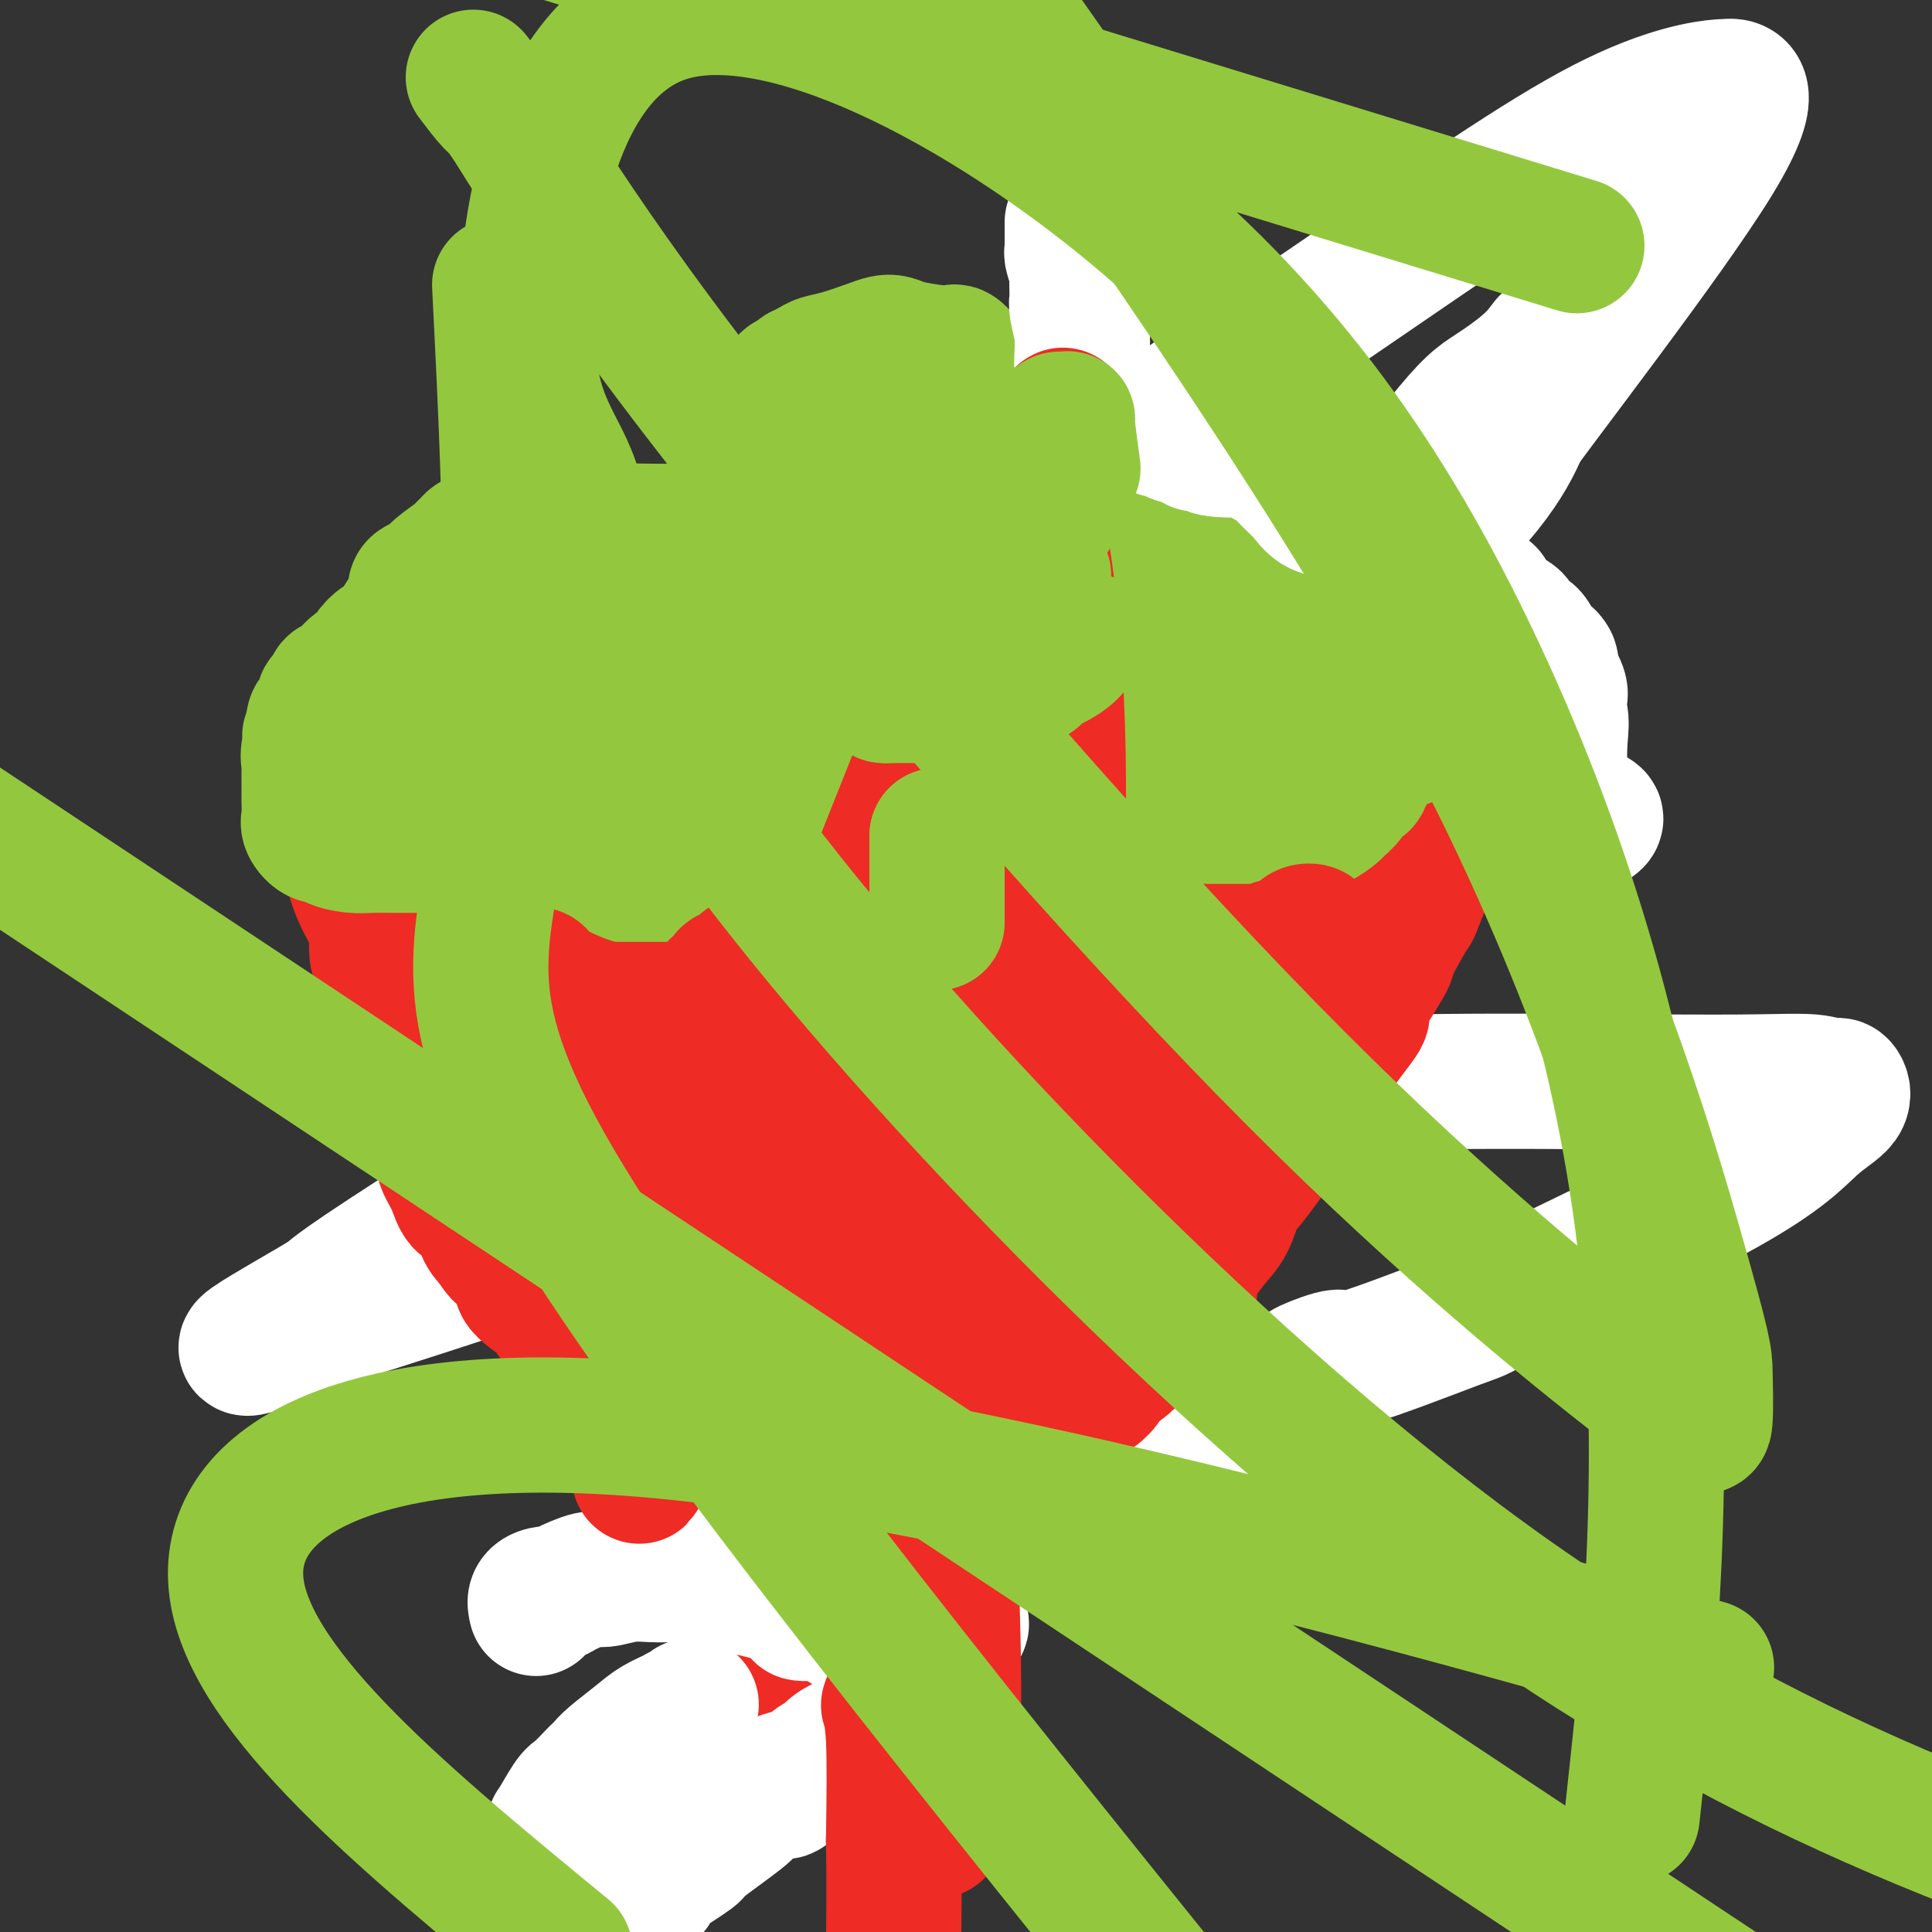 <svg viewBox='0 0 400 400' version='1.1' xmlns='http://www.w3.org/2000/svg' xmlns:xlink='http://www.w3.org/1999/xlink'><rect x="0" y="0" width="400" height="400" fill="#333333" stroke="none"/><g fill='none' stroke='#EC9A57' stroke-width='6' stroke-linecap='round' stroke-linejoin='round'><path d='M223,168c-0.032,0.300 -0.064,0.599 0,1c0.064,0.401 0.225,0.903 0,1c-0.225,0.097 -0.836,-0.210 -1,0c-0.164,0.210 0.121,0.938 0,1c-0.121,0.062 -0.646,-0.542 -1,0c-0.354,0.542 -0.536,2.232 -1,3c-0.464,0.768 -1.210,0.615 -2,1c-0.790,0.385 -1.626,1.307 -2,2c-0.374,0.693 -0.288,1.158 -1,2c-0.712,0.842 -2.223,2.062 -3,3c-0.777,0.938 -0.820,1.596 -1,2c-0.180,0.404 -0.499,0.555 -1,1c-0.501,0.445 -1.186,1.184 -2,2c-0.814,0.816 -1.759,1.710 -2,2c-0.241,0.290 0.222,-0.023 0,0c-0.222,0.023 -1.128,0.384 -2,1c-0.872,0.616 -1.709,1.487 -2,2c-0.291,0.513 -0.036,0.667 0,1c0.036,0.333 -0.147,0.846 -1,1c-0.853,0.154 -2.377,-0.052 -3,0c-0.623,0.052 -0.346,0.361 -1,1c-0.654,0.639 -2.240,1.606 -3,2c-0.760,0.394 -0.694,0.214 -1,0c-0.306,-0.214 -0.985,-0.464 -2,0c-1.015,0.464 -2.365,1.640 -3,2c-0.635,0.360 -0.556,-0.095 -1,0c-0.444,0.095 -1.413,0.742 -2,1c-0.587,0.258 -0.794,0.129 -1,0'/><path d='M184,200c-3.755,1.928 -2.143,1.249 -2,1c0.143,-0.249 -1.182,-0.068 -2,0c-0.818,0.068 -1.129,0.022 -2,0c-0.871,-0.022 -2.301,-0.021 -3,0c-0.699,0.021 -0.666,0.062 -1,0c-0.334,-0.062 -1.036,-0.228 -1,0c0.036,0.228 0.808,0.849 0,1c-0.808,0.151 -3.197,-0.170 -5,0c-1.803,0.170 -3.019,0.829 -4,1c-0.981,0.171 -1.726,-0.146 -2,0c-0.274,0.146 -0.078,0.756 0,1c0.078,0.244 0.039,0.122 0,0'/><path d='M162,206c-0.501,0.026 -1.002,0.053 -2,0c-0.998,-0.053 -2.492,-0.184 -3,0c-0.508,0.184 -0.031,0.685 0,1c0.031,0.315 -0.384,0.445 -1,1c-0.616,0.555 -1.433,1.536 -2,2c-0.567,0.464 -0.884,0.413 -1,1c-0.116,0.587 -0.031,1.813 0,3c0.031,1.187 0.008,2.334 0,3c-0.008,0.666 -0.002,0.850 0,1c0.002,0.150 0.001,0.267 0,1c-0.001,0.733 -0.000,2.082 0,3c0.000,0.918 0.000,1.406 0,2c-0.000,0.594 -0.000,1.293 0,2c0.000,0.707 0.000,1.421 0,2c-0.000,0.579 -0.000,1.021 0,2c0.000,0.979 0.000,2.494 0,3c-0.000,0.506 -0.000,0.002 0,0c0.000,-0.002 0.000,0.499 0,1'/><path d='M153,234c-0.139,4.118 0.012,2.414 0,2c-0.012,-0.414 -0.188,0.462 0,1c0.188,0.538 0.740,0.737 1,1c0.260,0.263 0.228,0.591 0,1c-0.228,0.409 -0.650,0.898 0,1c0.650,0.102 2.374,-0.184 3,0c0.626,0.184 0.154,0.837 0,1c-0.154,0.163 0.011,-0.162 0,0c-0.011,0.162 -0.196,0.813 0,1c0.196,0.187 0.775,-0.091 1,0c0.225,0.091 0.098,0.550 0,1c-0.098,0.450 -0.166,0.891 0,1c0.166,0.109 0.566,-0.114 1,0c0.434,0.114 0.904,0.567 1,1c0.096,0.433 -0.180,0.848 0,1c0.180,0.152 0.818,0.041 1,0c0.182,-0.041 -0.091,-0.012 0,0c0.091,0.012 0.545,0.006 1,0'/><path d='M162,246c1.245,1.091 0.358,0.818 0,1c-0.358,0.182 -0.187,0.817 0,1c0.187,0.183 0.391,-0.088 1,0c0.609,0.088 1.624,0.533 2,1c0.376,0.467 0.114,0.956 0,1c-0.114,0.044 -0.081,-0.358 1,0c1.081,0.358 3.210,1.477 4,2c0.790,0.523 0.240,0.451 0,1c-0.240,0.549 -0.170,1.720 0,2c0.170,0.280 0.441,-0.331 1,0c0.559,0.331 1.408,1.604 2,2c0.592,0.396 0.929,-0.086 1,0c0.071,0.086 -0.122,0.739 0,1c0.122,0.261 0.561,0.131 1,0'/><path d='M175,258c2.007,2.096 0.524,1.335 0,1c-0.524,-0.335 -0.088,-0.243 0,0c0.088,0.243 -0.173,0.639 0,1c0.173,0.361 0.778,0.688 1,1c0.222,0.312 0.059,0.608 0,1c-0.059,0.392 -0.016,0.879 0,1c0.016,0.121 0.004,-0.122 0,0c-0.004,0.122 -0.001,0.611 0,1c0.001,0.389 0.000,0.678 0,1c-0.000,0.322 -0.000,0.678 0,1c0.000,0.322 0.000,0.610 0,1c-0.000,0.390 -0.000,0.881 0,1c0.000,0.119 0.000,-0.133 0,0c-0.000,0.133 -0.000,0.651 0,1c0.000,0.349 0.000,0.528 0,1c-0.000,0.472 -0.000,1.236 0,2'/><path d='M176,272c0.290,2.036 0.516,0.125 1,0c0.484,-0.125 1.227,1.535 2,2c0.773,0.465 1.577,-0.265 2,0c0.423,0.265 0.465,1.524 1,2c0.535,0.476 1.564,0.169 2,0c0.436,-0.169 0.280,-0.200 0,0c-0.280,0.200 -0.682,0.632 0,1c0.682,0.368 2.448,0.673 3,1c0.552,0.327 -0.112,0.676 0,1c0.112,0.324 0.999,0.623 2,1c1.001,0.377 2.114,0.833 3,1c0.886,0.167 1.543,0.045 2,0c0.457,-0.045 0.714,-0.012 1,0c0.286,0.012 0.603,0.003 1,0c0.397,-0.003 0.876,-0.001 1,0c0.124,0.001 -0.108,0.000 0,0c0.108,-0.000 0.555,-0.000 1,0c0.445,0.000 0.889,0.000 1,0c0.111,-0.000 -0.111,-0.000 0,0c0.111,0.000 0.556,0.000 1,0'/><path d='M200,281c1.864,-0.024 1.025,-0.585 1,-1c-0.025,-0.415 0.763,-0.684 1,-1c0.237,-0.316 -0.076,-0.681 0,-1c0.076,-0.319 0.543,-0.594 1,-1c0.457,-0.406 0.906,-0.944 1,-1c0.094,-0.056 -0.167,0.370 0,0c0.167,-0.370 0.762,-1.534 1,-2c0.238,-0.466 0.119,-0.233 0,0'/><path d='M202,278c-0.059,0.423 -0.119,0.845 0,1c0.119,0.155 0.416,0.041 1,0c0.584,-0.041 1.456,-0.011 2,0c0.544,0.011 0.762,0.002 1,0c0.238,-0.002 0.498,0.003 1,0c0.502,-0.003 1.248,-0.015 2,0c0.752,0.015 1.511,0.055 2,0c0.489,-0.055 0.708,-0.207 1,0c0.292,0.207 0.658,0.773 1,1c0.342,0.227 0.660,0.116 1,0c0.340,-0.116 0.703,-0.238 1,0c0.297,0.238 0.528,0.834 1,1c0.472,0.166 1.186,-0.100 2,0c0.814,0.100 1.728,0.565 2,1c0.272,0.435 -0.097,0.838 0,1c0.097,0.162 0.661,0.082 1,0c0.339,-0.082 0.452,-0.166 1,0c0.548,0.166 1.532,0.583 2,1c0.468,0.417 0.419,0.833 1,1c0.581,0.167 1.790,0.083 3,0'/><path d='M228,285c4.658,1.309 3.304,1.083 3,1c-0.304,-0.083 0.441,-0.022 1,0c0.559,0.022 0.933,0.006 1,0c0.067,-0.006 -0.174,-0.002 0,0c0.174,0.002 0.764,0.000 1,0c0.236,-0.000 0.118,-0.000 0,0'/><path d='M233,290c0.355,0.009 0.710,0.018 1,0c0.290,-0.018 0.516,-0.061 1,0c0.484,0.061 1.228,0.228 2,0c0.772,-0.228 1.572,-0.849 2,-1c0.428,-0.151 0.482,0.170 1,0c0.518,-0.170 1.499,-0.829 2,-1c0.501,-0.171 0.523,0.148 1,0c0.477,-0.148 1.409,-0.762 2,-1c0.591,-0.238 0.843,-0.100 1,0c0.157,0.100 0.221,0.163 1,0c0.779,-0.163 2.273,-0.550 3,-1c0.727,-0.450 0.686,-0.962 1,-1c0.314,-0.038 0.984,0.397 2,0c1.016,-0.397 2.378,-1.625 3,-2c0.622,-0.375 0.505,0.103 1,0c0.495,-0.103 1.602,-0.788 2,-1c0.398,-0.212 0.085,0.050 1,0c0.915,-0.050 3.057,-0.413 4,-1c0.943,-0.587 0.687,-1.400 1,-2c0.313,-0.600 1.195,-0.987 2,-1c0.805,-0.013 1.533,0.347 3,0c1.467,-0.347 3.672,-1.402 5,-2c1.328,-0.598 1.779,-0.737 2,-1c0.221,-0.263 0.213,-0.648 1,-1c0.787,-0.352 2.368,-0.672 3,-1c0.632,-0.328 0.316,-0.664 0,-1'/><path d='M281,272c7.640,-2.801 2.738,-0.802 1,0c-1.738,0.802 -0.314,0.408 1,0c1.314,-0.408 2.518,-0.831 3,-1c0.482,-0.169 0.241,-0.085 0,0'/></g>
<g fill='none' stroke='#FFFFFF' stroke-width='28' stroke-linecap='round' stroke-linejoin='round'><path d='M171,261c0.809,0.903 1.618,1.806 2,2c0.382,0.194 0.339,-0.322 1,0c0.661,0.322 2.028,1.481 3,2c0.972,0.519 1.551,0.400 2,1c0.449,0.600 0.769,1.921 2,3c1.231,1.079 3.374,1.915 5,3c1.626,1.085 2.737,2.418 4,4c1.263,1.582 2.679,3.413 5,5c2.321,1.587 5.547,2.929 7,4c1.453,1.071 1.132,1.870 3,3c1.868,1.130 5.923,2.590 8,3c2.077,0.410 2.176,-0.230 3,0c0.824,0.230 2.373,1.330 4,2c1.627,0.670 3.331,0.912 5,1c1.669,0.088 3.302,0.024 6,0c2.698,-0.024 6.459,-0.007 8,0c1.541,0.007 0.860,0.005 3,0c2.140,-0.005 7.101,-0.014 9,0c1.899,0.014 0.735,0.051 1,0c0.265,-0.051 1.958,-0.188 4,-1c2.042,-0.812 4.432,-2.298 6,-3c1.568,-0.702 2.313,-0.620 3,-1c0.687,-0.380 1.317,-1.221 2,-2c0.683,-0.779 1.418,-1.495 2,-2c0.582,-0.505 1.012,-0.798 1,-1c-0.012,-0.202 -0.467,-0.312 1,-1c1.467,-0.688 4.857,-1.955 6,-2c1.143,-0.045 0.041,1.130 4,0c3.959,-1.130 12.980,-4.565 22,-8'/><path d='M303,273c5.386,-1.825 2.852,-1.386 12,-6c9.148,-4.614 29.979,-14.280 42,-21c12.021,-6.720 15.233,-10.493 18,-13c2.767,-2.507 5.087,-3.747 6,-5c0.913,-1.253 0.417,-2.518 0,-3c-0.417,-0.482 -0.754,-0.181 -1,0c-0.246,0.181 -0.401,0.244 -1,0c-0.599,-0.244 -1.642,-0.793 -4,-1c-2.358,-0.207 -6.033,-0.073 -11,0c-4.967,0.073 -11.228,0.083 -24,0c-12.772,-0.083 -32.055,-0.260 -46,0c-13.945,0.260 -22.551,0.958 -35,0c-12.449,-0.958 -28.741,-3.572 -48,0c-19.259,3.572 -41.485,13.330 -64,22c-22.515,8.670 -45.320,16.250 -60,21c-14.680,4.750 -21.237,6.668 -25,8c-3.763,1.332 -4.732,2.079 -7,3c-2.268,0.921 -5.834,2.016 -3,0c2.834,-2.016 12.070,-7.143 15,-9c2.930,-1.857 -0.445,-0.443 19,-13c19.445,-12.557 61.711,-39.083 94,-60c32.289,-20.917 54.599,-36.224 75,-51c20.401,-14.776 38.891,-29.023 49,-40c10.109,-10.977 11.837,-18.686 13,-23c1.163,-4.314 1.761,-5.233 2,-6c0.239,-0.767 0.120,-1.384 0,-2'/><path d='M319,74c2.557,-5.169 1.449,-2.591 -1,0c-2.449,2.591 -6.240,5.197 -9,7c-2.760,1.803 -4.488,2.804 -11,11c-6.512,8.196 -17.809,23.586 -44,44c-26.191,20.414 -67.276,45.850 -87,59c-19.724,13.150 -18.088,14.012 -27,18c-8.912,3.988 -28.372,11.100 -36,14c-7.628,2.900 -3.424,1.587 -2,0c1.424,-1.587 0.070,-3.450 6,-12c5.930,-8.550 19.146,-23.787 36,-42c16.854,-18.213 37.345,-39.400 61,-59c23.655,-19.600 50.472,-37.612 73,-53c22.528,-15.388 40.766,-28.151 54,-35c13.234,-6.849 21.463,-7.785 24,-8c2.537,-0.215 -0.618,0.289 1,0c1.618,-0.289 8.009,-1.373 -2,15c-10.009,16.373 -36.420,50.202 -47,65c-10.580,14.798 -5.331,10.564 -20,24c-14.669,13.436 -49.257,44.540 -67,61c-17.743,16.460 -18.641,18.274 -19,19c-0.359,0.726 -0.180,0.363 0,0'/></g>
<g fill='none' stroke='#EE2B24' stroke-width='28' stroke-linecap='round' stroke-linejoin='round'><path d='M73,171c-0.013,0.728 -0.025,1.457 0,2c0.025,0.543 0.088,0.901 0,2c-0.088,1.099 -0.325,2.941 0,5c0.325,2.059 1.214,4.337 2,6c0.786,1.663 1.471,2.712 2,4c0.529,1.288 0.902,2.815 1,4c0.098,1.185 -0.079,2.028 0,3c0.079,0.972 0.416,2.075 1,3c0.584,0.925 1.417,1.673 2,3c0.583,1.327 0.916,3.232 1,4c0.084,0.768 -0.080,0.397 0,2c0.080,1.603 0.403,5.178 1,7c0.597,1.822 1.468,1.889 2,3c0.532,1.111 0.724,3.266 1,5c0.276,1.734 0.636,3.047 1,4c0.364,0.953 0.731,1.545 1,2c0.269,0.455 0.441,0.774 1,2c0.559,1.226 1.505,3.358 2,5c0.495,1.642 0.537,2.792 1,4c0.463,1.208 1.345,2.473 2,4c0.655,1.527 1.083,3.317 2,4c0.917,0.683 2.324,0.261 3,1c0.676,0.739 0.622,2.640 1,4c0.378,1.360 1.189,2.180 2,3'/><path d='M102,257c2.896,4.726 2.637,2.043 3,2c0.363,-0.043 1.347,2.556 2,4c0.653,1.444 0.973,1.734 1,2c0.027,0.266 -0.240,0.509 0,1c0.240,0.491 0.986,1.230 2,2c1.014,0.770 2.296,1.572 3,2c0.704,0.428 0.831,0.481 1,1c0.169,0.519 0.381,1.503 1,2c0.619,0.497 1.644,0.506 2,1c0.356,0.494 0.045,1.474 1,2c0.955,0.526 3.178,0.598 4,1c0.822,0.402 0.242,1.133 0,2c-0.242,0.867 -0.145,1.870 0,2c0.145,0.130 0.340,-0.614 1,0c0.660,0.614 1.787,2.584 3,4c1.213,1.416 2.514,2.278 4,3c1.486,0.722 3.157,1.306 4,2c0.843,0.694 0.856,1.499 1,2c0.144,0.501 0.417,0.697 1,1c0.583,0.303 1.474,0.711 2,1c0.526,0.289 0.685,0.459 1,1c0.315,0.541 0.784,1.453 1,2c0.216,0.547 0.180,0.729 1,1c0.820,0.271 2.498,0.631 3,1c0.502,0.369 -0.172,0.746 0,1c0.172,0.254 1.190,0.386 2,1c0.810,0.614 1.413,1.711 2,2c0.587,0.289 1.158,-0.230 2,0c0.842,0.230 1.955,1.209 3,2c1.045,0.791 2.023,1.396 3,2'/><path d='M156,307c4.856,3.419 1.996,0.966 1,0c-0.996,-0.966 -0.128,-0.444 1,0c1.128,0.444 2.516,0.812 3,1c0.484,0.188 0.065,0.198 1,1c0.935,0.802 3.224,2.397 4,3c0.776,0.603 0.040,0.214 0,0c-0.040,-0.214 0.615,-0.254 1,0c0.385,0.254 0.500,0.800 1,1c0.500,0.200 1.384,0.054 2,0c0.616,-0.054 0.964,-0.015 1,0c0.036,0.015 -0.239,0.005 0,0c0.239,-0.005 0.991,-0.005 2,0c1.009,0.005 2.275,0.013 3,0c0.725,-0.013 0.907,-0.049 2,0c1.093,0.049 3.095,0.182 5,0c1.905,-0.182 3.714,-0.679 5,-1c1.286,-0.321 2.049,-0.465 3,-1c0.951,-0.535 2.090,-1.462 3,-2c0.910,-0.538 1.589,-0.689 2,-1c0.411,-0.311 0.552,-0.783 1,-1c0.448,-0.217 1.203,-0.181 2,-1c0.797,-0.819 1.636,-2.495 3,-3c1.364,-0.505 3.252,0.160 4,0c0.748,-0.160 0.355,-1.146 1,-2c0.645,-0.854 2.328,-1.574 3,-2c0.672,-0.426 0.334,-0.556 1,-1c0.666,-0.444 2.336,-1.202 4,-2c1.664,-0.798 3.322,-1.637 4,-2c0.678,-0.363 0.375,-0.252 1,-1c0.625,-0.748 2.179,-2.357 3,-3c0.821,-0.643 0.911,-0.322 1,0'/><path d='M224,290c5.902,-3.818 2.656,-2.363 2,-2c-0.656,0.363 1.277,-0.365 2,-1c0.723,-0.635 0.237,-1.175 1,-2c0.763,-0.825 2.775,-1.933 4,-3c1.225,-1.067 1.664,-2.092 2,-3c0.336,-0.908 0.571,-1.700 1,-2c0.429,-0.300 1.054,-0.110 2,-1c0.946,-0.890 2.214,-2.862 3,-4c0.786,-1.138 1.090,-1.443 2,-2c0.910,-0.557 2.427,-1.365 3,-2c0.573,-0.635 0.201,-1.096 0,-2c-0.201,-0.904 -0.230,-2.249 0,-3c0.230,-0.751 0.719,-0.908 1,-1c0.281,-0.092 0.355,-0.120 1,-1c0.645,-0.880 1.862,-2.611 3,-4c1.138,-1.389 2.197,-2.435 3,-4c0.803,-1.565 1.350,-3.649 2,-5c0.650,-1.351 1.403,-1.970 3,-4c1.597,-2.030 4.039,-5.472 6,-8c1.961,-2.528 3.441,-4.142 4,-5c0.559,-0.858 0.198,-0.960 1,-2c0.802,-1.040 2.769,-3.017 4,-5c1.231,-1.983 1.726,-3.972 2,-5c0.274,-1.028 0.327,-1.095 1,-2c0.673,-0.905 1.967,-2.649 3,-4c1.033,-1.351 1.804,-2.310 2,-3c0.196,-0.690 -0.185,-1.113 0,-2c0.185,-0.887 0.934,-2.239 2,-4c1.066,-1.761 2.447,-3.932 3,-5c0.553,-1.068 0.276,-1.034 0,-1'/><path d='M287,198c3.125,-6.046 4.439,-8.162 5,-9c0.561,-0.838 0.371,-0.397 1,-2c0.629,-1.603 2.077,-5.250 3,-7c0.923,-1.750 1.322,-1.602 2,-2c0.678,-0.398 1.634,-1.342 2,-2c0.366,-0.658 0.140,-1.030 0,-2c-0.140,-0.970 -0.196,-2.537 0,-3c0.196,-0.463 0.644,0.179 1,0c0.356,-0.179 0.621,-1.178 1,-2c0.379,-0.822 0.872,-1.467 1,-2c0.128,-0.533 -0.109,-0.956 0,-2c0.109,-1.044 0.565,-2.711 1,-4c0.435,-1.289 0.849,-2.201 1,-3c0.151,-0.799 0.041,-1.484 0,-2c-0.041,-0.516 -0.012,-0.862 0,-1c0.012,-0.138 0.006,-0.069 0,0'/><path d='M76,175c-0.340,0.093 -0.679,0.186 -1,0c-0.321,-0.186 -0.622,-0.653 -1,-2c-0.378,-1.347 -0.833,-3.576 -1,-5c-0.167,-1.424 -0.045,-2.045 0,-3c0.045,-0.955 0.013,-2.244 0,-3c-0.013,-0.756 -0.007,-0.979 0,-2c0.007,-1.021 0.016,-2.840 0,-4c-0.016,-1.160 -0.057,-1.663 0,-2c0.057,-0.337 0.212,-0.510 0,-1c-0.212,-0.490 -0.789,-1.298 -1,-2c-0.211,-0.702 -0.054,-1.300 0,-2c0.054,-0.700 0.006,-1.502 0,-2c-0.006,-0.498 0.029,-0.690 0,-1c-0.029,-0.310 -0.123,-0.737 0,-1c0.123,-0.263 0.464,-0.361 1,0c0.536,0.361 1.268,1.180 2,2'/><path d='M75,147c0.885,0.642 1.596,1.748 2,2c0.404,0.252 0.500,-0.351 1,0c0.500,0.351 1.402,1.654 2,2c0.598,0.346 0.890,-0.267 1,0c0.110,0.267 0.036,1.414 1,2c0.964,0.586 2.967,0.612 4,1c1.033,0.388 1.098,1.138 2,2c0.902,0.862 2.641,1.834 4,3c1.359,1.166 2.336,2.525 3,3c0.664,0.475 1.013,0.067 2,1c0.987,0.933 2.612,3.207 3,4c0.388,0.793 -0.461,0.106 0,0c0.461,-0.106 2.234,0.370 3,1c0.766,0.630 0.527,1.416 1,2c0.473,0.584 1.660,0.968 2,1c0.340,0.032 -0.166,-0.286 0,0c0.166,0.286 1.004,1.176 2,2c0.996,0.824 2.151,1.584 3,2c0.849,0.416 1.393,0.490 2,1c0.607,0.510 1.276,1.457 2,2c0.724,0.543 1.503,0.681 2,1c0.497,0.319 0.712,0.817 1,1c0.288,0.183 0.648,0.049 1,0c0.352,-0.049 0.697,-0.013 1,0c0.303,0.013 0.566,0.004 1,0c0.434,-0.004 1.040,-0.001 1,0c-0.040,0.001 -0.726,0.000 0,0c0.726,-0.000 2.863,-0.000 5,0'/><path d='M127,180c1.899,0.072 2.145,0.250 4,0c1.855,-0.250 5.319,-0.930 8,-2c2.681,-1.070 4.581,-2.529 6,-3c1.419,-0.471 2.358,0.047 3,0c0.642,-0.047 0.988,-0.659 2,-1c1.012,-0.341 2.691,-0.411 4,-1c1.309,-0.589 2.249,-1.698 3,-2c0.751,-0.302 1.314,0.204 2,0c0.686,-0.204 1.496,-1.118 2,-2c0.504,-0.882 0.701,-1.732 1,-2c0.299,-0.268 0.700,0.044 1,0c0.300,-0.044 0.500,-0.446 1,-1c0.500,-0.554 1.301,-1.261 2,-2c0.699,-0.739 1.297,-1.510 2,-2c0.703,-0.490 1.510,-0.700 2,-1c0.490,-0.300 0.664,-0.691 1,-1c0.336,-0.309 0.833,-0.537 1,-1c0.167,-0.463 0.003,-1.163 1,0c0.997,1.163 3.156,4.189 5,6c1.844,1.811 3.373,2.408 5,4c1.627,1.592 3.354,4.179 5,6c1.646,1.821 3.212,2.875 5,4c1.788,1.125 3.796,2.321 5,3c1.204,0.679 1.602,0.839 2,1'/><path d='M200,183c4.701,3.562 1.953,0.968 1,0c-0.953,-0.968 -0.112,-0.308 1,0c1.112,0.308 2.495,0.264 4,-1c1.505,-1.264 3.133,-3.749 4,-5c0.867,-1.251 0.974,-1.267 1,-2c0.026,-0.733 -0.028,-2.181 0,-3c0.028,-0.819 0.139,-1.007 1,-2c0.861,-0.993 2.471,-2.790 3,-4c0.529,-1.210 -0.024,-1.833 0,-2c0.024,-0.167 0.625,0.121 1,0c0.375,-0.121 0.523,-0.651 1,-1c0.477,-0.349 1.281,-0.518 2,-1c0.719,-0.482 1.352,-1.277 2,-2c0.648,-0.723 1.310,-1.374 3,-2c1.690,-0.626 4.409,-1.226 6,-2c1.591,-0.774 2.054,-1.721 3,-2c0.946,-0.279 2.376,0.110 3,0c0.624,-0.110 0.443,-0.720 1,0c0.557,0.720 1.854,2.770 3,5c1.146,2.230 2.142,4.639 3,6c0.858,1.361 1.577,1.674 2,2c0.423,0.326 0.549,0.665 1,1c0.451,0.335 1.225,0.668 2,1'/><path d='M248,169c2.508,2.432 1.278,1.013 2,0c0.722,-1.013 3.397,-1.619 5,-2c1.603,-0.381 2.135,-0.537 3,-1c0.865,-0.463 2.065,-1.233 3,-2c0.935,-0.767 1.606,-1.529 2,-2c0.394,-0.471 0.512,-0.650 1,-1c0.488,-0.350 1.345,-0.871 2,-1c0.655,-0.129 1.109,0.134 2,0c0.891,-0.134 2.219,-0.664 3,-1c0.781,-0.336 1.017,-0.477 2,-1c0.983,-0.523 2.715,-1.428 4,-2c1.285,-0.572 2.124,-0.810 3,-1c0.876,-0.190 1.791,-0.333 2,-1c0.209,-0.667 -0.286,-1.858 0,-2c0.286,-0.142 1.355,0.766 1,0c-0.355,-0.766 -2.134,-3.206 1,-1c3.134,2.206 11.181,9.059 2,-1c-9.181,-10.059 -35.591,-37.029 -62,-64'/><path d='M224,86c-9.597,-10.003 -2.588,-3.009 0,1c2.588,4.009 0.756,5.034 0,5c-0.756,-0.034 -0.434,-1.128 0,4c0.434,5.128 0.980,16.478 -1,24c-1.980,7.522 -6.488,11.218 -9,25c-2.512,13.782 -3.030,37.652 -8,57c-4.970,19.348 -14.394,34.176 -21,52c-6.606,17.824 -10.394,38.645 -17,59c-6.606,20.355 -16.030,40.244 -24,56c-7.970,15.756 -14.485,27.378 -21,39'/></g>
<g fill='none' stroke='#93C83E' stroke-width='28' stroke-linecap='round' stroke-linejoin='round'><path d='M82,136c0.016,0.239 0.033,0.479 0,0c-0.033,-0.479 -0.114,-1.676 0,-3c0.114,-1.324 0.425,-2.775 1,-4c0.575,-1.225 1.414,-2.226 2,-3c0.586,-0.774 0.917,-1.322 1,-2c0.083,-0.678 -0.083,-1.484 0,-2c0.083,-0.516 0.414,-0.740 1,-1c0.586,-0.260 1.428,-0.556 2,-1c0.572,-0.444 0.874,-1.036 2,-2c1.126,-0.964 3.076,-2.298 4,-3c0.924,-0.702 0.821,-0.770 1,-1c0.179,-0.230 0.638,-0.622 1,-1c0.362,-0.378 0.626,-0.742 1,-1c0.374,-0.258 0.858,-0.409 2,-1c1.142,-0.591 2.943,-1.623 4,-2c1.057,-0.377 1.371,-0.101 2,0c0.629,0.101 1.572,0.027 2,0c0.428,-0.027 0.339,-0.007 1,0c0.661,0.007 2.072,0.002 3,0c0.928,-0.002 1.372,-0.001 2,0c0.628,0.001 1.438,0.000 2,0c0.562,-0.000 0.875,-0.000 1,0c0.125,0.000 0.063,0.000 0,0'/><path d='M117,109c2.948,-0.061 3.817,-0.212 5,0c1.183,0.212 2.681,0.789 4,1c1.319,0.211 2.458,0.058 4,0c1.542,-0.058 3.485,-0.019 5,0c1.515,0.019 2.600,0.018 5,0c2.400,-0.018 6.114,-0.051 8,0c1.886,0.051 1.945,0.188 2,0c0.055,-0.188 0.106,-0.700 0,-1c-0.106,-0.300 -0.369,-0.388 0,-1c0.369,-0.612 1.370,-1.748 2,-3c0.630,-1.252 0.888,-2.619 1,-4c0.112,-1.381 0.076,-2.776 0,-4c-0.076,-1.224 -0.193,-2.278 0,-3c0.193,-0.722 0.695,-1.114 1,-2c0.305,-0.886 0.413,-2.268 1,-3c0.587,-0.732 1.652,-0.815 2,-1c0.348,-0.185 -0.023,-0.474 0,-1c0.023,-0.526 0.440,-1.290 1,-2c0.560,-0.710 1.264,-1.366 2,-2c0.736,-0.634 1.506,-1.248 2,-2c0.494,-0.752 0.713,-1.644 1,-2c0.287,-0.356 0.644,-0.178 1,0'/><path d='M164,79c1.745,-1.953 1.608,-1.836 2,-2c0.392,-0.164 1.312,-0.608 2,-1c0.688,-0.392 1.143,-0.733 2,-1c0.857,-0.267 2.116,-0.461 4,-1c1.884,-0.539 4.391,-1.423 6,-2c1.609,-0.577 2.319,-0.848 3,-1c0.681,-0.152 1.334,-0.185 2,0c0.666,0.185 1.345,0.589 3,1c1.655,0.411 4.285,0.829 6,1c1.715,0.171 2.515,0.096 3,0c0.485,-0.096 0.654,-0.213 1,0c0.346,0.213 0.867,0.757 1,1c0.133,0.243 -0.122,0.186 0,1c0.122,0.814 0.621,2.499 1,4c0.379,1.501 0.637,2.817 1,4c0.363,1.183 0.829,2.235 1,4c0.171,1.765 0.046,4.245 0,6c-0.046,1.755 -0.011,2.784 0,4c0.011,1.216 0.000,2.617 0,4c-0.000,1.383 0.010,2.746 0,4c-0.010,1.254 -0.041,2.400 0,3c0.041,0.600 0.155,0.656 0,1c-0.155,0.344 -0.580,0.977 0,2c0.580,1.023 2.166,2.435 3,3c0.834,0.565 0.917,0.282 1,0'/><path d='M206,114c0.680,0.464 0.380,0.124 1,0c0.620,-0.124 2.158,-0.033 5,0c2.842,0.033 6.986,0.009 9,0c2.014,-0.009 1.899,-0.003 3,0c1.101,0.003 3.420,0.001 5,0c1.580,-0.001 2.422,-0.002 3,0c0.578,0.002 0.891,0.006 1,0c0.109,-0.006 0.013,-0.023 1,0c0.987,0.023 3.057,0.085 5,0c1.943,-0.085 3.760,-0.317 6,0c2.240,0.317 4.902,1.184 7,2c2.098,0.816 3.631,1.583 5,2c1.369,0.417 2.573,0.486 3,1c0.427,0.514 0.078,1.474 0,2c-0.078,0.526 0.114,0.618 2,1c1.886,0.382 5.466,1.054 8,2c2.534,0.946 4.024,2.166 5,3c0.976,0.834 1.439,1.282 2,2c0.561,0.718 1.219,1.707 2,2c0.781,0.293 1.684,-0.111 2,0c0.316,0.111 0.046,0.738 0,1c-0.046,0.262 0.132,0.160 1,1c0.868,0.840 2.427,2.623 3,3c0.573,0.377 0.161,-0.653 1,0c0.839,0.653 2.929,2.987 4,4c1.071,1.013 1.122,0.705 1,1c-0.122,0.295 -0.417,1.195 0,2c0.417,0.805 1.548,1.516 2,2c0.452,0.484 0.226,0.742 0,1'/><path d='M293,146c2.949,3.222 1.321,1.777 1,2c-0.321,0.223 0.664,2.112 1,3c0.336,0.888 0.022,0.774 -1,1c-1.022,0.226 -2.754,0.793 -3,1c-0.246,0.207 0.993,0.056 0,0c-0.993,-0.056 -4.216,-0.015 -7,0c-2.784,0.015 -5.127,0.004 -7,0c-1.873,-0.004 -3.275,-0.001 -4,0c-0.725,0.001 -0.772,0.000 -1,0c-0.228,-0.000 -0.637,-0.000 -1,0c-0.363,0.000 -0.682,0.000 -1,0c-0.318,-0.000 -0.637,-0.000 -1,0c-0.363,0.000 -0.769,0.001 -1,0c-0.231,-0.001 -0.286,-0.003 -1,0c-0.714,0.003 -2.088,0.011 -3,0c-0.912,-0.011 -1.361,-0.041 -2,0c-0.639,0.041 -1.468,0.155 -2,0c-0.532,-0.155 -0.766,-0.577 -1,-1'/><path d='M259,152c-5.618,-0.814 -3.662,-2.349 -3,-3c0.662,-0.651 0.031,-0.419 -1,-1c-1.031,-0.581 -2.461,-1.976 -3,-3c-0.539,-1.024 -0.186,-1.675 0,-2c0.186,-0.325 0.205,-0.322 0,-1c-0.205,-0.678 -0.632,-2.037 -1,-3c-0.368,-0.963 -0.675,-1.530 -1,-2c-0.325,-0.470 -0.667,-0.844 -1,-1c-0.333,-0.156 -0.658,-0.095 -1,0c-0.342,0.095 -0.703,0.225 -1,0c-0.297,-0.225 -0.531,-0.803 -1,-1c-0.469,-0.197 -1.173,-0.013 -2,0c-0.827,0.013 -1.777,-0.146 -2,0c-0.223,0.146 0.282,0.598 0,1c-0.282,0.402 -1.351,0.756 -2,1c-0.649,0.244 -0.878,0.379 -1,1c-0.122,0.621 -0.137,1.728 0,2c0.137,0.272 0.426,-0.292 0,0c-0.426,0.292 -1.567,1.440 -2,2c-0.433,0.560 -0.157,0.532 0,1c0.157,0.468 0.196,1.434 0,2c-0.196,0.566 -0.627,0.733 -1,1c-0.373,0.267 -0.686,0.633 -1,1'/><path d='M235,147c-1.250,2.003 -1.875,2.009 -2,2c-0.125,-0.009 0.252,-0.034 0,0c-0.252,0.034 -1.132,0.128 -2,1c-0.868,0.872 -1.725,2.524 -2,3c-0.275,0.476 0.033,-0.222 -1,0c-1.033,0.222 -3.407,1.365 -4,2c-0.593,0.635 0.595,0.763 0,1c-0.595,0.237 -2.974,0.584 -4,1c-1.026,0.416 -0.699,0.900 -1,1c-0.301,0.100 -1.231,-0.184 -2,0c-0.769,0.184 -1.375,0.838 -2,1c-0.625,0.162 -1.267,-0.167 -2,0c-0.733,0.167 -1.558,0.829 -3,1c-1.442,0.171 -3.503,-0.151 -4,0c-0.497,0.151 0.569,0.775 0,1c-0.569,0.225 -2.774,0.053 -4,0c-1.226,-0.053 -1.472,0.015 -2,0c-0.528,-0.015 -1.337,-0.112 -2,0c-0.663,0.112 -1.179,0.435 -2,0c-0.821,-0.435 -1.946,-1.626 -3,-2c-1.054,-0.374 -2.037,0.068 -3,0c-0.963,-0.068 -1.908,-0.647 -3,-1c-1.092,-0.353 -2.333,-0.480 -3,-1c-0.667,-0.520 -0.762,-1.434 -1,-2c-0.238,-0.566 -0.619,-0.783 -1,-1'/><path d='M182,154c-2.712,-1.422 -1.493,-1.478 -1,-2c0.493,-0.522 0.261,-1.510 0,-2c-0.261,-0.490 -0.550,-0.483 -1,-1c-0.450,-0.517 -1.062,-1.559 -2,-2c-0.938,-0.441 -2.202,-0.283 -3,0c-0.798,0.283 -1.131,0.691 -1,1c0.131,0.309 0.726,0.520 0,1c-0.726,0.480 -2.772,1.228 -4,2c-1.228,0.772 -1.638,1.567 -2,2c-0.362,0.433 -0.676,0.505 -1,1c-0.324,0.495 -0.659,1.415 -1,2c-0.341,0.585 -0.688,0.836 -1,1c-0.312,0.164 -0.588,0.240 -2,1c-1.412,0.760 -3.961,2.204 -5,3c-1.039,0.796 -0.567,0.945 -2,1c-1.433,0.055 -4.770,0.015 -7,0c-2.230,-0.015 -3.351,-0.004 -4,0c-0.649,0.004 -0.824,0.002 -1,0'/><path d='M144,162c-1.930,0.159 0.246,0.057 0,0c-0.246,-0.057 -2.914,-0.071 -4,0c-1.086,0.071 -0.591,0.225 -2,0c-1.409,-0.225 -4.721,-0.830 -6,-1c-1.279,-0.170 -0.524,0.094 -1,0c-0.476,-0.094 -2.183,-0.545 -3,-1c-0.817,-0.455 -0.743,-0.915 -1,-1c-0.257,-0.085 -0.843,0.206 -1,0c-0.157,-0.206 0.117,-0.910 0,-1c-0.117,-0.090 -0.624,0.434 -1,0c-0.376,-0.434 -0.619,-1.826 -2,-3c-1.381,-1.174 -3.898,-2.131 -5,-3c-1.102,-0.869 -0.790,-1.649 -1,-2c-0.210,-0.351 -0.943,-0.273 -2,-1c-1.057,-0.727 -2.436,-2.260 -3,-3c-0.564,-0.740 -0.311,-0.689 -1,-1c-0.689,-0.311 -2.320,-0.985 -3,-2c-0.680,-1.015 -0.410,-2.371 -1,-3c-0.590,-0.629 -2.042,-0.533 -3,-1c-0.958,-0.467 -1.424,-1.498 -2,-2c-0.576,-0.502 -1.262,-0.474 -2,-1c-0.738,-0.526 -1.526,-1.605 -2,-2c-0.474,-0.395 -0.632,-0.106 -1,0c-0.368,0.106 -0.945,0.029 -1,0c-0.055,-0.029 0.413,-0.008 3,0c2.587,0.008 7.294,0.004 12,0'/><path d='M111,134c2.238,0.003 1.334,0.011 8,0c6.666,-0.011 20.902,-0.041 29,0c8.098,0.041 10.057,0.151 12,0c1.943,-0.151 3.868,-0.565 5,-1c1.132,-0.435 1.470,-0.891 2,-1c0.530,-0.109 1.252,0.131 2,-1c0.748,-1.131 1.521,-3.631 2,-5c0.479,-1.369 0.665,-1.607 1,-2c0.335,-0.393 0.820,-0.942 1,-1c0.180,-0.058 0.056,0.373 -1,0c-1.056,-0.373 -3.042,-1.550 -5,-2c-1.958,-0.450 -3.888,-0.172 -5,0c-1.112,0.172 -1.407,0.239 -2,0c-0.593,-0.239 -1.484,-0.786 -3,0c-1.516,0.786 -3.655,2.903 -5,4c-1.345,1.097 -1.894,1.173 -2,2c-0.106,0.827 0.230,2.403 0,3c-0.230,0.597 -1.027,0.214 0,1c1.027,0.786 3.878,2.742 6,4c2.122,1.258 3.515,1.818 6,2c2.485,0.182 6.063,-0.016 11,0c4.937,0.016 11.235,0.245 15,0c3.765,-0.245 4.998,-0.963 7,-2c2.002,-1.037 4.774,-2.391 6,-4c1.226,-1.609 0.907,-3.472 1,-5c0.093,-1.528 0.598,-2.722 0,-5c-0.598,-2.278 -2.299,-5.639 -4,-9'/><path d='M198,112c-1.033,-1.784 -1.615,-1.742 -2,-2c-0.385,-0.258 -0.572,-0.814 -1,-1c-0.428,-0.186 -1.096,-0.000 -1,0c0.096,0.000 0.955,-0.184 -1,-1c-1.955,-0.816 -6.724,-2.264 -9,-3c-2.276,-0.736 -2.060,-0.759 -3,-1c-0.940,-0.241 -3.037,-0.698 -4,-1c-0.963,-0.302 -0.792,-0.449 -1,0c-0.208,0.449 -0.795,1.494 -1,2c-0.205,0.506 -0.029,0.474 0,1c0.029,0.526 -0.088,1.610 0,2c0.088,0.390 0.381,0.087 1,0c0.619,-0.087 1.564,0.042 4,-1c2.436,-1.042 6.363,-3.254 9,-5c2.637,-1.746 3.986,-3.027 5,-4c1.014,-0.973 1.695,-1.637 2,-2c0.305,-0.363 0.234,-0.424 0,-1c-0.234,-0.576 -0.630,-1.666 -1,-2c-0.370,-0.334 -0.713,0.086 -1,0c-0.287,-0.086 -0.520,-0.680 -1,-1c-0.480,-0.320 -1.209,-0.365 -2,0c-0.791,0.365 -1.643,1.139 -3,2c-1.357,0.861 -3.219,1.808 -5,3c-1.781,1.192 -3.479,2.629 -5,4c-1.521,1.371 -2.863,2.678 -4,4c-1.137,1.322 -2.068,2.661 -3,4'/><path d='M171,109c-2.954,2.957 -0.339,1.850 0,3c0.339,1.150 -1.597,4.556 -2,6c-0.403,1.444 0.725,0.924 1,1c0.275,0.076 -0.305,0.748 1,1c1.305,0.252 4.496,0.084 7,-2c2.504,-2.084 4.321,-6.085 5,-8c0.679,-1.915 0.222,-1.743 0,-3c-0.222,-1.257 -0.207,-3.944 0,-6c0.207,-2.056 0.606,-3.480 0,-5c-0.606,-1.520 -2.218,-3.137 -5,-4c-2.782,-0.863 -6.733,-0.971 -9,-1c-2.267,-0.029 -2.849,0.021 -3,0c-0.151,-0.021 0.130,-0.115 0,1c-0.130,1.115 -0.669,3.437 -1,6c-0.331,2.563 -0.453,5.365 0,8c0.453,2.635 1.483,5.102 3,7c1.517,1.898 3.523,3.226 7,5c3.477,1.774 8.427,3.993 14,6c5.573,2.007 11.770,3.802 16,5c4.230,1.198 6.492,1.799 9,2c2.508,0.201 5.260,0.001 7,0c1.740,-0.001 2.466,0.196 3,0c0.534,-0.196 0.874,-0.783 0,-1c-0.874,-0.217 -2.964,-0.062 -4,0c-1.036,0.062 -1.018,0.031 -1,0'/><path d='M219,130c-1.739,-0.173 -3.587,-0.107 -5,1c-1.413,1.107 -2.390,3.255 -3,5c-0.610,1.745 -0.851,3.085 -1,4c-0.149,0.915 -0.205,1.403 0,2c0.205,0.597 0.670,1.302 2,2c1.330,0.698 3.524,1.389 6,1c2.476,-0.389 5.235,-1.858 7,-3c1.765,-1.142 2.537,-1.956 2,-3c-0.537,-1.044 -2.384,-2.318 -3,-3c-0.616,-0.682 -0.000,-0.771 0,-1c0.000,-0.229 -0.615,-0.598 -2,-1c-1.385,-0.402 -3.541,-0.836 -5,-1c-1.459,-0.164 -2.221,-0.059 -3,0c-0.779,0.059 -1.575,0.072 -2,0c-0.425,-0.072 -0.478,-0.227 -1,0c-0.522,0.227 -1.512,0.838 -2,1c-0.488,0.162 -0.474,-0.126 -1,0c-0.526,0.126 -1.591,0.664 -2,1c-0.409,0.336 -0.162,0.468 0,1c0.162,0.532 0.240,1.463 1,2c0.760,0.537 2.204,0.680 3,1c0.796,0.320 0.945,0.817 1,1c0.055,0.183 0.016,0.052 0,0c-0.016,-0.052 -0.008,-0.026 0,0'/><path d='M89,128c-0.817,-0.051 -1.633,-0.102 -2,0c-0.367,0.102 -0.284,0.357 -1,1c-0.716,0.643 -2.232,1.673 -3,2c-0.768,0.327 -0.788,-0.049 -1,0c-0.212,0.049 -0.614,0.523 -1,1c-0.386,0.477 -0.754,0.957 -1,1c-0.246,0.043 -0.369,-0.351 -1,0c-0.631,0.351 -1.769,1.447 -2,2c-0.231,0.553 0.447,0.563 0,1c-0.447,0.437 -2.017,1.301 -3,2c-0.983,0.699 -1.378,1.233 -2,2c-0.622,0.767 -1.472,1.767 -2,2c-0.528,0.233 -0.733,-0.302 -1,0c-0.267,0.302 -0.597,1.442 -1,2c-0.403,0.558 -0.879,0.533 -1,1c-0.121,0.467 0.112,1.424 0,2c-0.112,0.576 -0.569,0.770 -1,1c-0.431,0.230 -0.838,0.494 -1,1c-0.162,0.506 -0.081,1.253 0,2'/><path d='M65,151c-1.796,2.568 -0.285,0.988 0,1c0.285,0.012 -0.656,1.616 -1,3c-0.344,1.384 -0.092,2.549 0,3c0.092,0.451 0.023,0.189 0,1c-0.023,0.811 -0.001,2.694 0,4c0.001,1.306 -0.021,2.034 0,3c0.021,0.966 0.083,2.171 0,3c-0.083,0.829 -0.312,1.284 0,2c0.312,0.716 1.163,1.695 2,2c0.837,0.305 1.658,-0.062 2,0c0.342,0.062 0.205,0.552 1,1c0.795,0.448 2.520,0.852 4,1c1.480,0.148 2.713,0.040 4,0c1.287,-0.040 2.628,-0.011 3,0c0.372,0.011 -0.224,0.003 1,0c1.224,-0.003 4.267,-0.001 6,0c1.733,0.001 2.156,0.001 3,0c0.844,-0.001 2.108,-0.002 3,0c0.892,0.002 1.411,0.008 2,0c0.589,-0.008 1.248,-0.029 2,0c0.752,0.029 1.598,0.106 2,0c0.402,-0.106 0.361,-0.397 1,0c0.639,0.397 1.959,1.482 3,2c1.041,0.518 1.805,0.469 3,1c1.195,0.531 2.822,1.643 4,2c1.178,0.357 1.908,-0.041 3,0c1.092,0.041 2.546,0.520 4,1'/><path d='M117,181c3.881,1.397 5.084,1.890 6,2c0.916,0.110 1.547,-0.164 3,0c1.453,0.164 3.729,0.766 5,1c1.271,0.234 1.538,0.102 2,0c0.462,-0.102 1.121,-0.173 2,0c0.879,0.173 1.980,0.589 3,0c1.020,-0.589 1.959,-2.185 3,-3c1.041,-0.815 2.184,-0.851 3,-1c0.816,-0.149 1.304,-0.410 2,-1c0.696,-0.590 1.602,-1.507 2,-2c0.398,-0.493 0.290,-0.560 1,-1c0.710,-0.440 2.237,-1.253 3,-2c0.763,-0.747 0.763,-1.426 1,-2c0.237,-0.574 0.713,-1.041 1,-1c0.287,0.041 0.387,0.590 2,0c1.613,-0.590 4.739,-2.319 6,-3c1.261,-0.681 0.658,-0.314 2,-1c1.342,-0.686 4.631,-2.425 6,-3c1.369,-0.575 0.819,0.015 1,0c0.181,-0.015 1.093,-0.635 2,-1c0.907,-0.365 1.808,-0.474 2,0c0.192,0.474 -0.325,1.533 0,2c0.325,0.467 1.490,0.343 2,1c0.510,0.657 0.363,2.094 1,4c0.637,1.906 2.056,4.283 3,5c0.944,0.717 1.413,-0.224 2,0c0.587,0.224 1.294,1.612 2,3'/><path d='M185,178c2.292,2.533 2.023,1.365 4,2c1.977,0.635 6.200,3.074 8,4c1.800,0.926 1.177,0.339 1,0c-0.177,-0.339 0.093,-0.431 1,0c0.907,0.431 2.451,1.383 3,2c0.549,0.617 0.103,0.897 1,1c0.897,0.103 3.136,0.027 4,0c0.864,-0.027 0.352,-0.007 1,0c0.648,0.007 2.454,-0.001 3,0c0.546,0.001 -0.170,0.010 0,0c0.170,-0.010 1.227,-0.038 2,0c0.773,0.038 1.263,0.141 2,0c0.737,-0.141 1.720,-0.527 3,-1c1.280,-0.473 2.858,-1.033 4,-2c1.142,-0.967 1.849,-2.342 2,-3c0.151,-0.658 -0.254,-0.598 0,-1c0.254,-0.402 1.167,-1.264 2,-2c0.833,-0.736 1.585,-1.345 2,-2c0.415,-0.655 0.491,-1.356 1,-2c0.509,-0.644 1.449,-1.230 2,-2c0.551,-0.770 0.711,-1.723 1,-2c0.289,-0.277 0.706,0.122 1,0c0.294,-0.122 0.464,-0.764 1,-1c0.536,-0.236 1.439,-0.068 2,0c0.561,0.068 0.781,0.034 1,0'/><path d='M237,169c3.770,-2.600 2.195,-0.099 2,1c-0.195,1.099 0.991,0.795 2,1c1.009,0.205 1.842,0.917 4,2c2.158,1.083 5.642,2.535 7,3c1.358,0.465 0.591,-0.059 1,0c0.409,0.059 1.994,0.699 3,1c1.006,0.301 1.434,0.263 2,0c0.566,-0.263 1.270,-0.752 2,-1c0.730,-0.248 1.484,-0.255 3,-1c1.516,-0.745 3.793,-2.228 5,-3c1.207,-0.772 1.343,-0.834 2,-1c0.657,-0.166 1.834,-0.435 3,-1c1.166,-0.565 2.319,-1.425 3,-2c0.681,-0.575 0.888,-0.865 1,-1c0.112,-0.135 0.129,-0.116 0,0c-0.129,0.116 -0.403,0.329 0,0c0.403,-0.329 1.484,-1.200 2,-2c0.516,-0.800 0.468,-1.528 1,-2c0.532,-0.472 1.644,-0.686 2,-1c0.356,-0.314 -0.045,-0.727 0,-1c0.045,-0.273 0.537,-0.404 1,-1c0.463,-0.596 0.897,-1.655 1,-2c0.103,-0.345 -0.126,0.025 0,0c0.126,-0.025 0.608,-0.444 1,-1c0.392,-0.556 0.693,-1.248 1,-2c0.307,-0.752 0.618,-1.562 1,-2c0.382,-0.438 0.834,-0.502 1,-1c0.166,-0.498 0.048,-1.428 0,-2c-0.048,-0.572 -0.024,-0.786 0,-1'/><path d='M288,149c0.928,-2.190 0.249,-1.164 0,-1c-0.249,0.164 -0.068,-0.535 0,-1c0.068,-0.465 0.022,-0.696 0,-1c-0.022,-0.304 -0.022,-0.682 0,-1c0.022,-0.318 0.065,-0.576 0,-1c-0.065,-0.424 -0.237,-1.014 -1,-2c-0.763,-0.986 -2.117,-2.370 -3,-3c-0.883,-0.630 -1.297,-0.508 -2,-1c-0.703,-0.492 -1.697,-1.598 -2,-2c-0.303,-0.402 0.083,-0.100 0,0c-0.083,0.100 -0.637,-0.004 -1,0c-0.363,0.004 -0.535,0.114 -1,0c-0.465,-0.114 -1.224,-0.454 -2,-1c-0.776,-0.546 -1.571,-1.298 -3,-2c-1.429,-0.702 -3.492,-1.353 -6,-2c-2.508,-0.647 -5.461,-1.288 -7,-2c-1.539,-0.712 -1.664,-1.495 -3,-2c-1.336,-0.505 -3.884,-0.733 -5,-1c-1.116,-0.267 -0.800,-0.572 -1,-1c-0.200,-0.428 -0.916,-0.979 -1,-1c-0.084,-0.021 0.465,0.489 -1,0c-1.465,-0.489 -4.945,-1.976 -7,-3c-2.055,-1.024 -2.684,-1.584 -4,-2c-1.316,-0.416 -3.318,-0.689 -4,-1c-0.682,-0.311 -0.045,-0.662 -1,-1c-0.955,-0.338 -3.502,-0.665 -5,-1c-1.498,-0.335 -1.948,-0.677 -3,-1c-1.052,-0.323 -2.706,-0.625 -4,-1c-1.294,-0.375 -2.227,-0.821 -3,-1c-0.773,-0.179 -1.387,-0.089 -2,0'/><path d='M216,113c-10.512,-3.950 -4.793,-2.325 -4,-2c0.793,0.325 -3.340,-0.649 -5,-1c-1.660,-0.351 -0.848,-0.078 -1,0c-0.152,0.078 -1.270,-0.039 -2,0c-0.730,0.039 -1.072,0.234 -2,0c-0.928,-0.234 -2.441,-0.897 -5,0c-2.559,0.897 -6.163,3.352 -8,4c-1.837,0.648 -1.907,-0.512 -3,0c-1.093,0.512 -3.211,2.697 -5,4c-1.789,1.303 -3.251,1.723 -4,2c-0.749,0.277 -0.785,0.412 -1,1c-0.215,0.588 -0.611,1.630 -1,2c-0.389,0.370 -0.773,0.067 -1,0c-0.227,-0.067 -0.298,0.103 -1,1c-0.702,0.897 -2.036,2.522 -3,3c-0.964,0.478 -1.558,-0.192 -4,1c-2.442,1.192 -6.731,4.246 -10,6c-3.269,1.754 -5.517,2.206 -8,3c-2.483,0.794 -5.200,1.928 -8,3c-2.800,1.072 -5.681,2.080 -7,3c-1.319,0.920 -1.074,1.750 -2,2c-0.926,0.250 -3.022,-0.081 -4,0c-0.978,0.081 -0.839,0.574 -1,1c-0.161,0.426 -0.622,0.786 -2,1c-1.378,0.214 -3.672,0.282 -5,1c-1.328,0.718 -1.690,2.088 -4,3c-2.310,0.912 -6.568,1.368 -9,2c-2.432,0.632 -3.039,1.439 -4,2c-0.961,0.561 -2.274,0.874 -3,1c-0.726,0.126 -0.863,0.063 -1,0'/><path d='M98,156c-9.432,3.629 -4.012,1.701 -2,1c2.012,-0.701 0.617,-0.176 -2,0c-2.617,0.176 -6.454,0.003 -8,0c-1.546,-0.003 -0.799,0.164 -1,0c-0.201,-0.164 -1.349,-0.660 -2,-1c-0.651,-0.340 -0.806,-0.526 -1,-1c-0.194,-0.474 -0.427,-1.237 -1,-2c-0.573,-0.763 -1.486,-1.527 -2,-2c-0.514,-0.473 -0.627,-0.654 0,-1c0.627,-0.346 1.996,-0.857 3,-1c1.004,-0.143 1.642,0.081 4,-1c2.358,-1.081 6.436,-3.466 12,-6c5.564,-2.534 12.615,-5.216 18,-7c5.385,-1.784 9.105,-2.668 12,-4c2.895,-1.332 4.966,-3.112 6,-4c1.034,-0.888 1.031,-0.886 1,-1c-0.031,-0.114 -0.089,-0.346 1,-1c1.089,-0.654 3.325,-1.730 5,-3c1.675,-1.270 2.789,-2.732 4,-4c1.211,-1.268 2.518,-2.341 3,-3c0.482,-0.659 0.138,-0.902 0,-1c-0.138,-0.098 -0.069,-0.049 0,0'/><path d='M148,114c3.215,-2.901 1.254,-1.655 0,-1c-1.254,0.655 -1.800,0.719 -2,1c-0.200,0.281 -0.052,0.778 0,2c0.052,1.222 0.010,3.168 0,5c-0.010,1.832 0.012,3.551 0,5c-0.012,1.449 -0.058,2.630 0,5c0.058,2.370 0.221,5.931 1,9c0.779,3.069 2.174,5.648 4,8c1.826,2.352 4.083,4.478 7,7c2.917,2.522 6.494,5.440 8,7c1.506,1.560 0.940,1.762 1,2c0.060,0.238 0.747,0.512 1,0c0.253,-0.512 0.073,-1.811 0,-2c-0.073,-0.189 -0.040,0.733 0,0c0.040,-0.733 0.088,-3.120 0,-4c-0.088,-0.880 -0.311,-0.251 0,0c0.311,0.251 1.155,0.126 2,0'/><path d='M170,158c1.262,-0.929 3.417,-0.250 5,0c1.583,0.250 2.595,0.071 3,0c0.405,-0.071 0.202,-0.036 0,0'/></g>
<g fill='none' stroke='#FFFFFF' stroke-width='28' stroke-linecap='round' stroke-linejoin='round'><path d='M222,46c0.000,0.298 0.000,0.595 0,1c0.000,0.405 -0.000,0.917 0,1c0.000,0.083 0.000,-0.262 0,0c0.000,0.262 0.000,1.131 0,2'/><path d='M222,50c-0.008,0.315 -0.016,0.631 0,1c0.016,0.369 0.057,0.793 0,1c-0.057,0.207 -0.211,0.198 0,1c0.211,0.802 0.788,2.415 1,3c0.212,0.585 0.061,0.144 0,1c-0.061,0.856 -0.030,3.011 0,4c0.030,0.989 0.061,0.812 0,1c-0.061,0.188 -0.212,0.740 0,2c0.212,1.260 0.789,3.226 1,5c0.211,1.774 0.057,3.355 0,5c-0.057,1.645 -0.018,3.354 0,5c0.018,1.646 0.013,3.228 0,4c-0.013,0.772 -0.034,0.733 0,1c0.034,0.267 0.125,0.841 0,1c-0.125,0.159 -0.464,-0.097 0,0c0.464,0.097 1.732,0.549 3,1'/><path d='M227,86c0.612,0.403 0.641,-0.088 1,0c0.359,0.088 1.047,0.755 2,1c0.953,0.245 2.171,0.068 3,0c0.829,-0.068 1.267,-0.028 2,0c0.733,0.028 1.759,0.045 2,0c0.241,-0.045 -0.302,-0.153 0,0c0.302,0.153 1.450,0.565 2,1c0.550,0.435 0.503,0.891 1,1c0.497,0.109 1.539,-0.129 2,0c0.461,0.129 0.343,0.627 1,1c0.657,0.373 2.090,0.622 3,1c0.910,0.378 1.298,0.884 2,1c0.702,0.116 1.717,-0.158 2,0c0.283,0.158 -0.168,0.748 2,1c2.168,0.252 6.954,0.168 9,0c2.046,-0.168 1.352,-0.418 1,0c-0.352,0.418 -0.364,1.506 0,2c0.364,0.494 1.103,0.394 2,1c0.897,0.606 1.953,1.916 3,3c1.047,1.084 2.085,1.940 3,3c0.915,1.060 1.708,2.324 3,3c1.292,0.676 3.083,0.765 4,1c0.917,0.235 0.958,0.618 1,1'/><path d='M278,107c2.769,2.357 1.193,1.249 1,1c-0.193,-0.249 0.997,0.361 2,1c1.003,0.639 1.818,1.307 3,2c1.182,0.693 2.732,1.411 4,2c1.268,0.589 2.255,1.051 3,1c0.745,-0.051 1.247,-0.613 2,0c0.753,0.613 1.757,2.402 2,3c0.243,0.598 -0.276,0.007 0,0c0.276,-0.007 1.346,0.572 2,1c0.654,0.428 0.890,0.707 2,1c1.110,0.293 3.093,0.602 4,1c0.907,0.398 0.737,0.887 1,1c0.263,0.113 0.960,-0.150 1,0c0.040,0.150 -0.578,0.712 0,1c0.578,0.288 2.353,0.302 3,1c0.647,0.698 0.165,2.082 1,3c0.835,0.918 2.987,1.372 4,2c1.013,0.628 0.887,1.432 1,2c0.113,0.568 0.465,0.902 1,1c0.535,0.098 1.254,-0.038 2,1c0.746,1.038 1.520,3.252 2,4c0.480,0.748 0.667,0.032 1,0c0.333,-0.032 0.811,0.620 1,1c0.189,0.380 0.089,0.487 0,1c-0.089,0.513 -0.168,1.432 0,2c0.168,0.568 0.584,0.784 1,1'/><path d='M322,141c2.106,3.567 0.371,3.485 0,4c-0.371,0.515 0.622,1.626 1,3c0.378,1.374 0.141,3.012 0,5c-0.141,1.988 -0.185,4.326 0,6c0.185,1.674 0.599,2.683 1,4c0.401,1.317 0.788,2.941 2,4c1.212,1.059 3.249,1.554 4,2c0.751,0.446 0.214,0.842 0,1c-0.214,0.158 -0.107,0.079 0,0'/><path d='M111,333c-0.172,-0.728 -0.345,-1.457 0,-2c0.345,-0.543 1.206,-0.901 2,-1c0.794,-0.099 1.520,0.061 2,0c0.480,-0.061 0.715,-0.342 2,-1c1.285,-0.658 3.621,-1.693 5,-2c1.379,-0.307 1.802,0.114 3,0c1.198,-0.114 3.171,-0.763 5,-1c1.829,-0.237 3.513,-0.063 5,0c1.487,0.063 2.777,0.016 4,0c1.223,-0.016 2.379,-0.001 3,0c0.621,0.001 0.707,-0.011 1,0c0.293,0.011 0.794,0.044 1,0c0.206,-0.044 0.116,-0.167 1,0c0.884,0.167 2.741,0.622 4,1c1.259,0.378 1.919,0.680 3,1c1.081,0.320 2.584,0.659 4,1c1.416,0.341 2.744,0.682 4,1c1.256,0.318 2.440,0.611 3,1c0.560,0.389 0.497,0.874 1,1c0.503,0.126 1.572,-0.107 2,0c0.428,0.107 0.214,0.553 0,1'/><path d='M166,333c3.170,1.307 0.595,1.075 0,1c-0.595,-0.075 0.790,0.008 2,0c1.210,-0.008 2.246,-0.107 3,0c0.754,0.107 1.226,0.421 2,1c0.774,0.579 1.850,1.423 3,2c1.150,0.577 2.375,0.886 4,1c1.625,0.114 3.650,0.031 5,0c1.350,-0.031 2.026,-0.011 3,0c0.974,0.011 2.247,0.013 3,0c0.753,-0.013 0.986,-0.042 1,0c0.014,0.042 -0.191,0.156 1,0c1.191,-0.156 3.777,-0.581 5,-1c1.223,-0.419 1.084,-0.831 1,-1c-0.084,-0.169 -0.114,-0.096 -1,1c-0.886,1.096 -2.629,3.213 -4,5c-1.371,1.787 -2.370,3.242 -4,5c-1.630,1.758 -3.892,3.817 -6,6c-2.108,2.183 -4.062,4.488 -6,6c-1.938,1.512 -3.860,2.230 -5,3c-1.140,0.770 -1.499,1.592 -2,2c-0.501,0.408 -1.143,0.402 -2,1c-0.857,0.598 -1.928,1.799 -3,3'/><path d='M166,368c-5.586,5.081 -3.551,2.283 -3,1c0.551,-1.283 -0.383,-1.051 -2,0c-1.617,1.051 -3.918,2.922 -5,4c-1.082,1.078 -0.945,1.363 -3,3c-2.055,1.637 -6.301,4.625 -8,6c-1.699,1.375 -0.849,1.137 -2,2c-1.151,0.863 -4.301,2.825 -6,4c-1.699,1.175 -1.945,1.561 -2,2c-0.055,0.439 0.083,0.931 0,1c-0.083,0.069 -0.386,-0.286 -1,0c-0.614,0.286 -1.538,1.214 -2,2c-0.462,0.786 -0.461,1.431 -1,2c-0.539,0.569 -1.617,1.061 -2,1c-0.383,-0.061 -0.070,-0.674 0,-1c0.070,-0.326 -0.101,-0.364 1,-3c1.101,-2.636 3.475,-7.869 5,-12c1.525,-4.131 2.202,-7.158 3,-9c0.798,-1.842 1.716,-2.497 2,-3c0.284,-0.503 -0.068,-0.855 0,-2c0.068,-1.145 0.554,-3.084 1,-4c0.446,-0.916 0.852,-0.809 1,-1c0.148,-0.191 0.040,-0.680 0,-1c-0.040,-0.320 -0.011,-0.471 0,-1c0.011,-0.529 0.003,-1.437 0,-2c-0.003,-0.563 -0.002,-0.782 0,-1'/><path d='M142,356c2.070,-6.134 0.744,-1.468 0,0c-0.744,1.468 -0.906,-0.263 -1,-1c-0.094,-0.737 -0.119,-0.482 -1,0c-0.881,0.482 -2.618,1.190 -4,2c-1.382,0.810 -2.410,1.720 -4,3c-1.590,1.280 -3.743,2.928 -5,4c-1.257,1.072 -1.620,1.568 -2,2c-0.380,0.432 -0.779,0.800 -1,1c-0.221,0.200 -0.266,0.230 -1,1c-0.734,0.770 -2.158,2.279 -3,3c-0.842,0.721 -1.102,0.655 -2,2c-0.898,1.345 -2.434,4.101 -3,5c-0.566,0.899 -0.164,-0.060 0,0c0.164,0.060 0.088,1.137 0,2c-0.088,0.863 -0.189,1.510 0,2c0.189,0.490 0.669,0.822 1,1c0.331,0.178 0.512,0.202 2,0c1.488,-0.202 4.282,-0.629 6,-1c1.718,-0.371 2.359,-0.685 3,-1'/><path d='M127,381c2.665,-1.061 4.829,-2.714 6,-4c1.171,-1.286 1.349,-2.204 2,-3c0.651,-0.796 1.776,-1.471 3,-3c1.224,-1.529 2.549,-3.912 3,-5c0.451,-1.088 0.030,-0.880 0,-1c-0.030,-0.120 0.332,-0.568 1,-1c0.668,-0.432 1.641,-0.847 2,-1c0.359,-0.153 0.102,-0.044 0,0c-0.102,0.044 -0.051,0.022 0,0'/></g>
<g fill='none' stroke='#EE2B24' stroke-width='28' stroke-linecap='round' stroke-linejoin='round'><path d='M95,202c-0.004,-0.219 -0.008,-0.439 0,1c0.008,1.439 0.027,4.536 1,6c0.973,1.464 2.899,1.296 4,2c1.101,0.704 1.376,2.280 2,3c0.624,0.720 1.598,0.586 2,1c0.402,0.414 0.231,1.378 0,2c-0.231,0.622 -0.522,0.902 0,1c0.522,0.098 1.859,0.015 3,1c1.141,0.985 2.088,3.038 3,4c0.912,0.962 1.791,0.833 3,2c1.209,1.167 2.748,3.631 4,5c1.252,1.369 2.218,1.641 3,2c0.782,0.359 1.379,0.803 2,1c0.621,0.197 1.265,0.147 2,1c0.735,0.853 1.560,2.609 2,3c0.440,0.391 0.495,-0.581 1,0c0.505,0.581 1.460,2.717 2,4c0.540,1.283 0.667,1.715 1,2c0.333,0.285 0.874,0.425 1,1c0.126,0.575 -0.162,1.586 0,2c0.162,0.414 0.774,0.232 1,1c0.226,0.768 0.067,2.487 0,3c-0.067,0.513 -0.043,-0.179 0,0c0.043,0.179 0.104,1.229 0,2c-0.104,0.771 -0.373,1.262 0,2c0.373,0.738 1.389,1.724 2,3c0.611,1.276 0.818,2.844 1,4c0.182,1.156 0.338,1.902 1,3c0.662,1.098 1.831,2.549 3,4'/><path d='M139,268c1.472,4.296 1.151,3.038 1,3c-0.151,-0.038 -0.131,1.146 0,2c0.131,0.854 0.374,1.377 1,2c0.626,0.623 1.637,1.344 2,2c0.363,0.656 0.079,1.247 1,2c0.921,0.753 3.049,1.668 4,2c0.951,0.332 0.727,0.083 1,0c0.273,-0.083 1.045,0.001 2,0c0.955,-0.001 2.095,-0.088 3,0c0.905,0.088 1.576,0.351 2,0c0.424,-0.351 0.602,-1.317 0,-3c-0.602,-1.683 -1.983,-4.083 -4,-6c-2.017,-1.917 -4.669,-3.350 -6,-4c-1.331,-0.650 -1.341,-0.518 -2,-1c-0.659,-0.482 -1.966,-1.580 -4,-3c-2.034,-1.420 -4.793,-3.164 -6,-4c-1.207,-0.836 -0.861,-0.763 -1,-1c-0.139,-0.237 -0.762,-0.782 -2,-2c-1.238,-1.218 -3.091,-3.108 -4,-4c-0.909,-0.892 -0.876,-0.786 -1,-1c-0.124,-0.214 -0.406,-0.748 -1,-2c-0.594,-1.252 -1.499,-3.222 -2,-5c-0.501,-1.778 -0.596,-3.363 -1,-4c-0.404,-0.637 -1.115,-0.325 -2,-1c-0.885,-0.675 -1.942,-2.338 -3,-4'/><path d='M117,236c-2.012,-3.022 -2.042,-2.077 -2,-2c0.042,0.077 0.155,-0.712 0,-1c-0.155,-0.288 -0.577,-0.073 -1,-1c-0.423,-0.927 -0.845,-2.996 -1,-4c-0.155,-1.004 -0.043,-0.941 0,-1c0.043,-0.059 0.015,-0.238 0,-1c-0.015,-0.762 -0.018,-2.106 0,-3c0.018,-0.894 0.057,-1.339 0,-2c-0.057,-0.661 -0.211,-1.540 0,-2c0.211,-0.460 0.788,-0.503 1,-1c0.212,-0.497 0.058,-1.448 0,-2c-0.058,-0.552 -0.019,-0.706 0,-1c0.019,-0.294 0.017,-0.729 0,-1c-0.017,-0.271 -0.050,-0.377 0,-1c0.050,-0.623 0.182,-1.763 0,-2c-0.182,-0.237 -0.677,0.430 -1,0c-0.323,-0.430 -0.473,-1.958 -1,-3c-0.527,-1.042 -1.430,-1.599 -2,-2c-0.570,-0.401 -0.807,-0.646 -1,-1c-0.193,-0.354 -0.341,-0.815 0,-1c0.341,-0.185 1.170,-0.092 2,0'/><path d='M111,204c-0.504,-4.715 1.234,-0.503 2,1c0.766,1.503 0.558,0.298 1,0c0.442,-0.298 1.534,0.313 3,1c1.466,0.687 3.306,1.452 5,2c1.694,0.548 3.241,0.879 4,1c0.759,0.121 0.728,0.033 1,0c0.272,-0.033 0.845,-0.009 1,0c0.155,0.009 -0.108,0.003 1,0c1.108,-0.003 3.589,-0.004 6,0c2.411,0.004 4.753,0.012 6,0c1.247,-0.012 1.400,-0.045 2,0c0.600,0.045 1.647,0.168 2,0c0.353,-0.168 0.010,-0.626 0,-1c-0.010,-0.374 0.311,-0.665 1,-1c0.689,-0.335 1.747,-0.715 2,-1c0.253,-0.285 -0.298,-0.475 0,-1c0.298,-0.525 1.444,-1.383 2,-2c0.556,-0.617 0.521,-0.991 1,-1c0.479,-0.009 1.473,0.348 2,0c0.527,-0.348 0.589,-1.399 1,-2c0.411,-0.601 1.171,-0.750 2,-1c0.829,-0.250 1.727,-0.601 2,-1c0.273,-0.399 -0.079,-0.844 0,-1c0.079,-0.156 0.588,-0.021 1,0c0.412,0.021 0.726,-0.071 1,0c0.274,0.071 0.507,0.306 1,0c0.493,-0.306 1.247,-1.153 2,-2'/><path d='M163,195c2.967,-2.105 1.385,-0.368 1,0c-0.385,0.368 0.425,-0.633 1,-1c0.575,-0.367 0.913,-0.099 1,0c0.087,0.099 -0.076,0.029 0,0c0.076,-0.029 0.391,-0.019 1,0c0.609,0.019 1.510,0.045 2,0c0.490,-0.045 0.568,-0.163 1,0c0.432,0.163 1.218,0.607 2,1c0.782,0.393 1.560,0.736 3,1c1.440,0.264 3.544,0.450 5,1c1.456,0.550 2.266,1.463 3,2c0.734,0.537 1.394,0.699 2,1c0.606,0.301 1.159,0.740 2,1c0.841,0.260 1.969,0.342 3,1c1.031,0.658 1.963,1.893 5,3c3.037,1.107 8.178,2.087 11,3c2.822,0.913 3.325,1.761 4,2c0.675,0.239 1.522,-0.130 2,0c0.478,0.130 0.589,0.760 1,1c0.411,0.240 1.124,0.092 2,0c0.876,-0.092 1.915,-0.126 2,0c0.085,0.126 -0.786,0.413 1,0c1.786,-0.413 6.228,-1.525 8,-2c1.772,-0.475 0.875,-0.313 3,-1c2.125,-0.687 7.274,-2.223 10,-3c2.726,-0.777 3.030,-0.796 3,-1c-0.030,-0.204 -0.393,-0.593 0,-1c0.393,-0.407 1.541,-0.830 2,-1c0.459,-0.170 0.230,-0.085 0,0'/><path d='M244,202c5.266,-1.571 2.931,-0.999 2,-1c-0.931,-0.001 -0.458,-0.575 0,-1c0.458,-0.425 0.901,-0.702 1,-1c0.099,-0.298 -0.147,-0.616 0,-1c0.147,-0.384 0.687,-0.835 1,-1c0.313,-0.165 0.399,-0.044 1,0c0.601,0.044 1.717,0.012 2,0c0.283,-0.012 -0.266,-0.003 0,0c0.266,0.003 1.346,0.001 2,0c0.654,-0.001 0.882,0.001 2,0c1.118,-0.001 3.125,-0.004 4,0c0.875,0.004 0.618,0.016 1,0c0.382,-0.016 1.401,-0.060 2,0c0.599,0.060 0.776,0.222 1,0c0.224,-0.222 0.494,-0.830 1,-1c0.506,-0.170 1.249,0.099 2,0c0.751,-0.099 1.510,-0.565 2,-1c0.490,-0.435 0.711,-0.839 1,-1c0.289,-0.161 0.644,-0.081 1,0'/><path d='M270,194c3.471,-0.881 1.147,-1.582 0,-1c-1.147,0.582 -1.118,2.447 -1,3c0.118,0.553 0.325,-0.207 -1,1c-1.325,1.207 -4.181,4.381 -6,6c-1.819,1.619 -2.602,1.684 -4,3c-1.398,1.316 -3.411,3.883 -5,6c-1.589,2.117 -2.756,3.785 -4,5c-1.244,1.215 -2.566,1.976 -3,3c-0.434,1.024 0.021,2.311 0,4c-0.021,1.689 -0.519,3.781 -1,5c-0.481,1.219 -0.944,1.565 -1,2c-0.056,0.435 0.296,0.960 0,2c-0.296,1.040 -1.241,2.594 -2,4c-0.759,1.406 -1.331,2.664 -2,4c-0.669,1.336 -1.436,2.748 -2,4c-0.564,1.252 -0.924,2.342 -1,3c-0.076,0.658 0.133,0.884 0,2c-0.133,1.116 -0.606,3.123 -1,4c-0.394,0.877 -0.707,0.624 -1,1c-0.293,0.376 -0.565,1.380 -1,2c-0.435,0.620 -1.034,0.857 -2,2c-0.966,1.143 -2.298,3.192 -4,4c-1.702,0.808 -3.772,0.374 -6,1c-2.228,0.626 -4.614,2.313 -7,4'/><path d='M215,268c-4.728,2.731 -7.049,4.057 -9,5c-1.951,0.943 -3.531,1.501 -4,2c-0.469,0.499 0.172,0.937 0,1c-0.172,0.063 -1.156,-0.250 -2,0c-0.844,0.250 -1.548,1.063 -3,2c-1.452,0.937 -3.651,2.000 -6,4c-2.349,2.000 -4.847,4.939 -6,6c-1.153,1.061 -0.961,0.244 -1,0c-0.039,-0.244 -0.308,0.084 -1,0c-0.692,-0.084 -1.806,-0.581 -3,-1c-1.194,-0.419 -2.469,-0.760 -4,-2c-1.531,-1.240 -3.319,-3.378 -6,-5c-2.681,-1.622 -6.256,-2.730 -8,-4c-1.744,-1.270 -1.656,-2.704 -3,-4c-1.344,-1.296 -4.118,-2.453 -6,-4c-1.882,-1.547 -2.871,-3.483 -4,-5c-1.129,-1.517 -2.396,-2.615 -3,-3c-0.604,-0.385 -0.543,-0.058 -1,-1c-0.457,-0.942 -1.433,-3.152 -2,-4c-0.567,-0.848 -0.726,-0.335 -1,-1c-0.274,-0.665 -0.662,-2.510 -1,-4c-0.338,-1.490 -0.627,-2.626 -1,-3c-0.373,-0.374 -0.832,0.013 -1,-1c-0.168,-1.013 -0.045,-3.426 0,-5c0.045,-1.574 0.012,-2.308 0,-3c-0.012,-0.692 -0.003,-1.340 0,-2c0.003,-0.660 0.002,-1.330 0,-2'/><path d='M139,234c-1.008,-4.245 -0.027,-1.858 0,-1c0.027,0.858 -0.899,0.186 3,0c3.899,-0.186 12.625,0.112 16,0c3.375,-0.112 1.400,-0.635 4,0c2.600,0.635 9.774,2.427 17,3c7.226,0.573 14.505,-0.073 18,0c3.495,0.073 3.205,0.865 3,1c-0.205,0.135 -0.324,-0.388 -1,-1c-0.676,-0.612 -1.908,-1.312 -4,-2c-2.092,-0.688 -5.043,-1.364 -7,-2c-1.957,-0.636 -2.918,-1.231 -4,-2c-1.082,-0.769 -2.283,-1.712 -3,-2c-0.717,-0.288 -0.949,0.080 -1,0c-0.051,-0.080 0.081,-0.606 0,-1c-0.081,-0.394 -0.374,-0.654 -1,-1c-0.626,-0.346 -1.584,-0.776 -2,-1c-0.416,-0.224 -0.288,-0.242 -2,-1c-1.712,-0.758 -5.263,-2.255 -7,-3c-1.737,-0.745 -1.660,-0.739 -2,-1c-0.340,-0.261 -1.097,-0.789 -1,-1c0.097,-0.211 1.049,-0.106 2,0'/><path d='M167,219c-4.324,-2.801 1.365,-0.803 4,0c2.635,0.803 2.214,0.412 2,0c-0.214,-0.412 -0.222,-0.843 0,-1c0.222,-0.157 0.672,-0.039 1,0c0.328,0.039 0.533,-0.001 1,0c0.467,0.001 1.197,0.044 2,0c0.803,-0.044 1.681,-0.176 2,0c0.319,0.176 0.081,0.660 0,1c-0.081,0.340 -0.003,0.537 0,2c0.003,1.463 -0.069,4.191 -1,7c-0.931,2.809 -2.719,5.700 -5,9c-2.281,3.300 -5.053,7.010 -7,9c-1.947,1.990 -3.070,2.259 -4,3c-0.930,0.741 -1.669,1.954 -2,3c-0.331,1.046 -0.256,1.927 0,3c0.256,1.073 0.692,2.340 1,3c0.308,0.660 0.488,0.712 1,1c0.512,0.288 1.357,0.810 2,1c0.643,0.190 1.084,0.047 2,0c0.916,-0.047 2.308,0.000 5,0c2.692,-0.000 6.683,-0.048 9,0c2.317,0.048 2.961,0.193 5,0c2.039,-0.193 5.473,-0.724 7,-1c1.527,-0.276 1.149,-0.298 1,-1c-0.149,-0.702 -0.067,-2.086 0,-3c0.067,-0.914 0.121,-1.358 0,-2c-0.121,-0.642 -0.417,-1.480 0,-2c0.417,-0.520 1.548,-0.720 2,-1c0.452,-0.280 0.226,-0.640 0,-1'/><path d='M195,249c0.718,-1.488 1.012,-0.208 1,0c-0.012,0.208 -0.328,-0.654 1,-2c1.328,-1.346 4.302,-3.174 7,-4c2.698,-0.826 5.119,-0.649 9,-2c3.881,-1.351 9.222,-4.230 12,-6c2.778,-1.770 2.993,-2.430 3,-3c0.007,-0.570 -0.194,-1.050 0,-1c0.194,0.050 0.783,0.630 1,0c0.217,-0.630 0.061,-2.470 0,-3c-0.061,-0.530 -0.028,0.249 0,0c0.028,-0.249 0.052,-1.527 0,-2c-0.052,-0.473 -0.181,-0.140 -1,0c-0.819,0.140 -2.327,0.088 -4,0c-1.673,-0.088 -3.510,-0.211 -6,0c-2.490,0.211 -5.632,0.755 -8,2c-2.368,1.245 -3.960,3.192 -5,4c-1.040,0.808 -1.526,0.477 -2,1c-0.474,0.523 -0.935,1.901 -1,3c-0.065,1.099 0.267,1.919 0,2c-0.267,0.081 -1.133,-0.576 -2,0c-0.867,0.576 -1.733,2.386 -2,3c-0.267,0.614 0.067,0.033 0,0c-0.067,-0.033 -0.533,0.484 -1,1'/><path d='M197,242c-2.211,2.557 -1.239,1.949 -1,2c0.239,0.051 -0.257,0.761 -1,1c-0.743,0.239 -1.735,0.008 -3,1c-1.265,0.992 -2.804,3.206 -5,4c-2.196,0.794 -5.049,0.168 -8,1c-2.951,0.832 -6.000,3.124 -8,4c-2.000,0.876 -2.952,0.337 -4,1c-1.048,0.663 -2.191,2.529 -3,3c-0.809,0.471 -1.284,-0.452 -3,0c-1.716,0.452 -4.672,2.278 -6,3c-1.328,0.722 -1.029,0.340 -2,1c-0.971,0.660 -3.213,2.361 -5,4c-1.787,1.639 -3.120,3.217 -4,4c-0.880,0.783 -1.307,0.771 -2,1c-0.693,0.229 -1.652,0.697 -2,1c-0.348,0.303 -0.083,0.439 0,1c0.083,0.561 -0.014,1.547 0,2c0.014,0.453 0.140,0.371 0,1c-0.140,0.629 -0.546,1.967 -1,4c-0.454,2.033 -0.957,4.761 0,4c0.957,-0.761 3.373,-5.013 0,4c-3.373,9.013 -12.535,31.289 -1,2c11.535,-29.289 43.768,-110.145 76,-191'/><path d='M214,100c11.719,-28.614 3.517,-5.651 0,1c-3.517,6.651 -2.347,-3.012 0,5c2.347,8.012 5.872,33.698 5,69c-0.872,35.302 -6.139,80.220 -9,100c-2.861,19.780 -3.314,14.424 -4,14c-0.686,-0.424 -1.603,4.085 -3,9c-1.397,4.915 -3.274,10.235 -5,14c-1.726,3.765 -3.303,5.974 -4,8c-0.697,2.026 -0.516,3.869 -1,5c-0.484,1.131 -1.632,1.552 -2,2c-0.368,0.448 0.045,0.924 0,1c-0.045,0.076 -0.548,-0.249 -1,0c-0.452,0.249 -0.853,1.070 -1,0c-0.147,-1.070 -0.039,-4.033 0,-8c0.039,-3.967 0.011,-8.940 0,-12c-0.011,-3.060 -0.003,-4.209 0,-6c0.003,-1.791 0.001,-4.226 0,-6c-0.001,-1.774 -0.000,-2.887 0,-4'/><path d='M189,292c-0.326,-5.971 -0.142,-3.399 0,-4c0.142,-0.601 0.242,-4.374 0,-7c-0.242,-2.626 -0.826,-4.105 -1,-5c-0.174,-0.895 0.061,-1.206 0,-2c-0.061,-0.794 -0.420,-2.072 0,-1c0.420,1.072 1.617,4.495 3,8c1.383,3.505 2.950,7.093 4,15c1.050,7.907 1.582,20.133 2,33c0.418,12.867 0.722,26.373 0,35c-0.722,8.627 -2.472,12.373 -3,14c-0.528,1.627 0.164,1.135 0,0c-0.164,-1.135 -1.183,-2.913 -2,-4c-0.817,-1.087 -1.431,-1.482 -2,-3c-0.569,-1.518 -1.095,-4.158 -2,-7c-0.905,-2.842 -2.191,-5.885 -3,-8c-0.809,-2.115 -1.141,-3.300 -1,-3c0.141,0.300 0.755,2.086 1,7c0.245,4.914 0.123,12.957 0,21'/><path d='M185,381c0.167,8.333 0.083,15.167 0,22'/><path d='M184,282c0.061,0.249 0.121,0.498 1,0c0.879,-0.498 2.576,-1.742 4,-3c1.424,-1.258 2.576,-2.531 3,-3c0.424,-0.469 0.121,-0.134 0,0c-0.121,0.134 -0.061,0.067 0,0'/></g>
<g fill='none' stroke='#93C83E' stroke-width='28' stroke-linecap='round' stroke-linejoin='round'><path d='M224,132c0.067,-0.045 0.134,-0.090 0,0c-0.134,0.090 -0.468,0.314 -1,1c-0.532,0.686 -1.260,1.833 -3,3c-1.740,1.167 -4.491,2.354 -6,3c-1.509,0.646 -1.777,0.751 -2,1c-0.223,0.249 -0.402,0.641 -1,1c-0.598,0.359 -1.614,0.685 -2,1c-0.386,0.315 -0.143,0.620 -2,1c-1.857,0.380 -5.814,0.834 -9,1c-3.186,0.166 -5.599,0.043 -8,0c-2.401,-0.043 -4.789,-0.005 -6,0c-1.211,0.005 -1.247,-0.022 -1,0c0.247,0.022 0.775,0.093 1,0c0.225,-0.093 0.145,-0.351 1,-1c0.855,-0.649 2.643,-1.691 3,-2c0.357,-0.309 -0.718,0.113 0,0c0.718,-0.113 3.228,-0.762 5,-1c1.772,-0.238 2.804,-0.063 6,0c3.196,0.063 8.555,0.016 11,0c2.445,-0.016 1.976,-0.001 2,0c0.024,0.001 0.542,-0.011 1,0c0.458,0.011 0.855,0.044 1,0c0.145,-0.044 0.039,-0.165 0,-1c-0.039,-0.835 -0.010,-2.384 0,-3c0.010,-0.616 0.003,-0.299 0,-1c-0.003,-0.701 -0.001,-2.419 0,-4c0.001,-1.581 0.000,-3.023 0,-4c-0.000,-0.977 -0.000,-1.488 0,-2'/><path d='M214,125c-0.193,-2.821 -1.175,-2.374 -2,-3c-0.825,-0.626 -1.495,-2.325 -2,-3c-0.505,-0.675 -0.847,-0.326 -3,-1c-2.153,-0.674 -6.118,-2.370 -8,-3c-1.882,-0.630 -1.681,-0.193 -2,0c-0.319,0.193 -1.156,0.141 -2,0c-0.844,-0.141 -1.693,-0.373 -2,0c-0.307,0.373 -0.070,1.350 0,2c0.070,0.650 -0.027,0.972 0,2c0.027,1.028 0.180,2.763 0,4c-0.180,1.237 -0.691,1.978 0,3c0.691,1.022 2.585,2.327 4,3c1.415,0.673 2.350,0.716 5,1c2.650,0.284 7.015,0.811 9,1c1.985,0.189 1.590,0.040 2,0c0.410,-0.040 1.627,0.028 2,0c0.373,-0.028 -0.096,-0.154 0,-1c0.096,-0.846 0.759,-2.412 1,-3c0.241,-0.588 0.062,-0.197 0,-1c-0.062,-0.803 -0.005,-2.801 0,-4c0.005,-1.199 -0.040,-1.600 0,-2c0.040,-0.400 0.165,-0.800 0,-1c-0.165,-0.200 -0.618,-0.200 -1,0c-0.382,0.200 -0.691,0.600 -1,1'/><path d='M214,120c-0.167,-1.833 -0.083,-0.917 0,0'/><path d='M211,90c-0.420,0.481 -0.841,0.963 -1,2c-0.159,1.037 -0.057,2.631 0,4c0.057,1.369 0.070,2.514 0,4c-0.070,1.486 -0.222,3.313 0,5c0.222,1.687 0.819,3.233 1,4c0.181,0.767 -0.055,0.755 0,1c0.055,0.245 0.400,0.749 1,1c0.600,0.251 1.453,0.251 2,0c0.547,-0.251 0.786,-0.752 1,-1c0.214,-0.248 0.401,-0.242 1,-1c0.599,-0.758 1.611,-2.278 2,-3c0.389,-0.722 0.157,-0.645 0,-1c-0.157,-0.355 -0.238,-1.141 0,-2c0.238,-0.859 0.797,-1.790 1,-2c0.203,-0.210 0.052,0.303 0,0c-0.052,-0.303 -0.004,-1.421 0,-2c0.004,-0.579 -0.038,-0.617 0,-1c0.038,-0.383 0.154,-1.109 0,-2c-0.154,-0.891 -0.577,-1.945 -1,-3'/><path d='M218,93c-0.000,-2.250 -0.001,-1.375 0,-1c0.001,0.375 0.003,0.251 0,0c-0.003,-0.251 -0.012,-0.628 0,-1c0.012,-0.372 0.046,-0.740 0,-1c-0.046,-0.260 -0.171,-0.414 0,-1c0.171,-0.586 0.638,-1.606 1,-2c0.362,-0.394 0.619,-0.164 1,0c0.381,0.164 0.886,0.260 1,0c0.114,-0.260 -0.162,-0.878 0,1c0.162,1.878 0.760,6.251 1,8c0.240,1.749 0.120,0.875 0,0'/><path d='M194,175c0.000,0.081 0.000,0.162 0,1c0.000,0.838 0.000,2.433 0,4c0.000,1.567 0.000,3.105 0,4c-0.000,0.895 0.000,1.147 0,2c0.000,0.853 0.000,2.309 0,3c0.000,0.691 0.000,0.618 0,1c0.000,0.382 0.000,1.220 0,1c0.000,-0.220 0.000,-1.497 0,-2c0.000,-0.503 0.000,-0.230 0,-1c0.000,-0.770 0.000,-2.581 0,-4c0.000,-1.419 0.000,-2.446 0,-3c0.000,-0.554 0.000,-0.636 0,-1c0.000,-0.364 0.000,-1.009 0,-2c0.000,-0.991 0.000,-2.327 0,-3c0.000,-0.673 0.000,-0.681 0,-1c0.000,-0.319 -0.000,-0.948 0,-1c0.000,-0.052 0.000,0.474 0,1'/><path d='M194,174c0.000,-2.111 0.000,0.111 0,1c0.000,0.889 0.000,0.444 0,0'/><path d='M98,16c1.515,2.003 3.029,4.006 4,5c0.971,0.994 1.398,0.977 4,5c2.602,4.023 7.381,12.084 17,26c9.619,13.916 24.080,33.685 50,65c25.920,31.315 63.299,74.175 95,106c31.701,31.825 57.725,52.616 71,63c13.275,10.384 13.803,10.360 14,8c0.197,-2.360 0.063,-7.055 0,-10c-0.063,-2.945 -0.055,-4.139 -6,-25c-5.945,-20.861 -17.841,-61.389 -43,-109c-25.159,-47.611 -63.579,-102.306 -102,-157'/><path d='M104,70c-0.470,-9.560 -0.940,-19.119 0,0c0.940,19.119 3.292,66.917 0,96c-3.292,29.083 -12.226,39.452 11,79c23.226,39.548 78.613,108.274 134,177'/><path d='M339,366c-0.943,8.761 -1.885,17.522 0,0c1.885,-17.522 6.599,-61.328 2,-105c-4.599,-43.672 -18.509,-87.211 -36,-124c-17.491,-36.789 -38.561,-66.828 -70,-93c-31.439,-26.172 -73.246,-48.475 -97,-41c-23.754,7.475 -29.453,44.730 -29,65c0.453,20.270 7.060,23.557 10,34c2.940,10.443 2.215,28.042 34,71c31.785,42.958 96.082,111.274 155,154c58.918,42.726 112.459,59.863 166,77'/><path d='M291,40c30.750,9.417 61.500,18.833 0,0c-61.500,-18.833 -215.250,-65.917 -369,-113'/><path d='M11,183c-32.167,-21.333 -64.333,-42.667 0,0c64.333,42.667 225.167,149.333 386,256'/><path d='M331,339c19.345,5.399 38.690,10.798 0,0c-38.690,-10.798 -135.417,-37.792 -197,-43c-61.583,-5.208 -88.024,11.369 -85,33c3.024,21.631 35.512,48.315 68,75'/></g>
</svg>